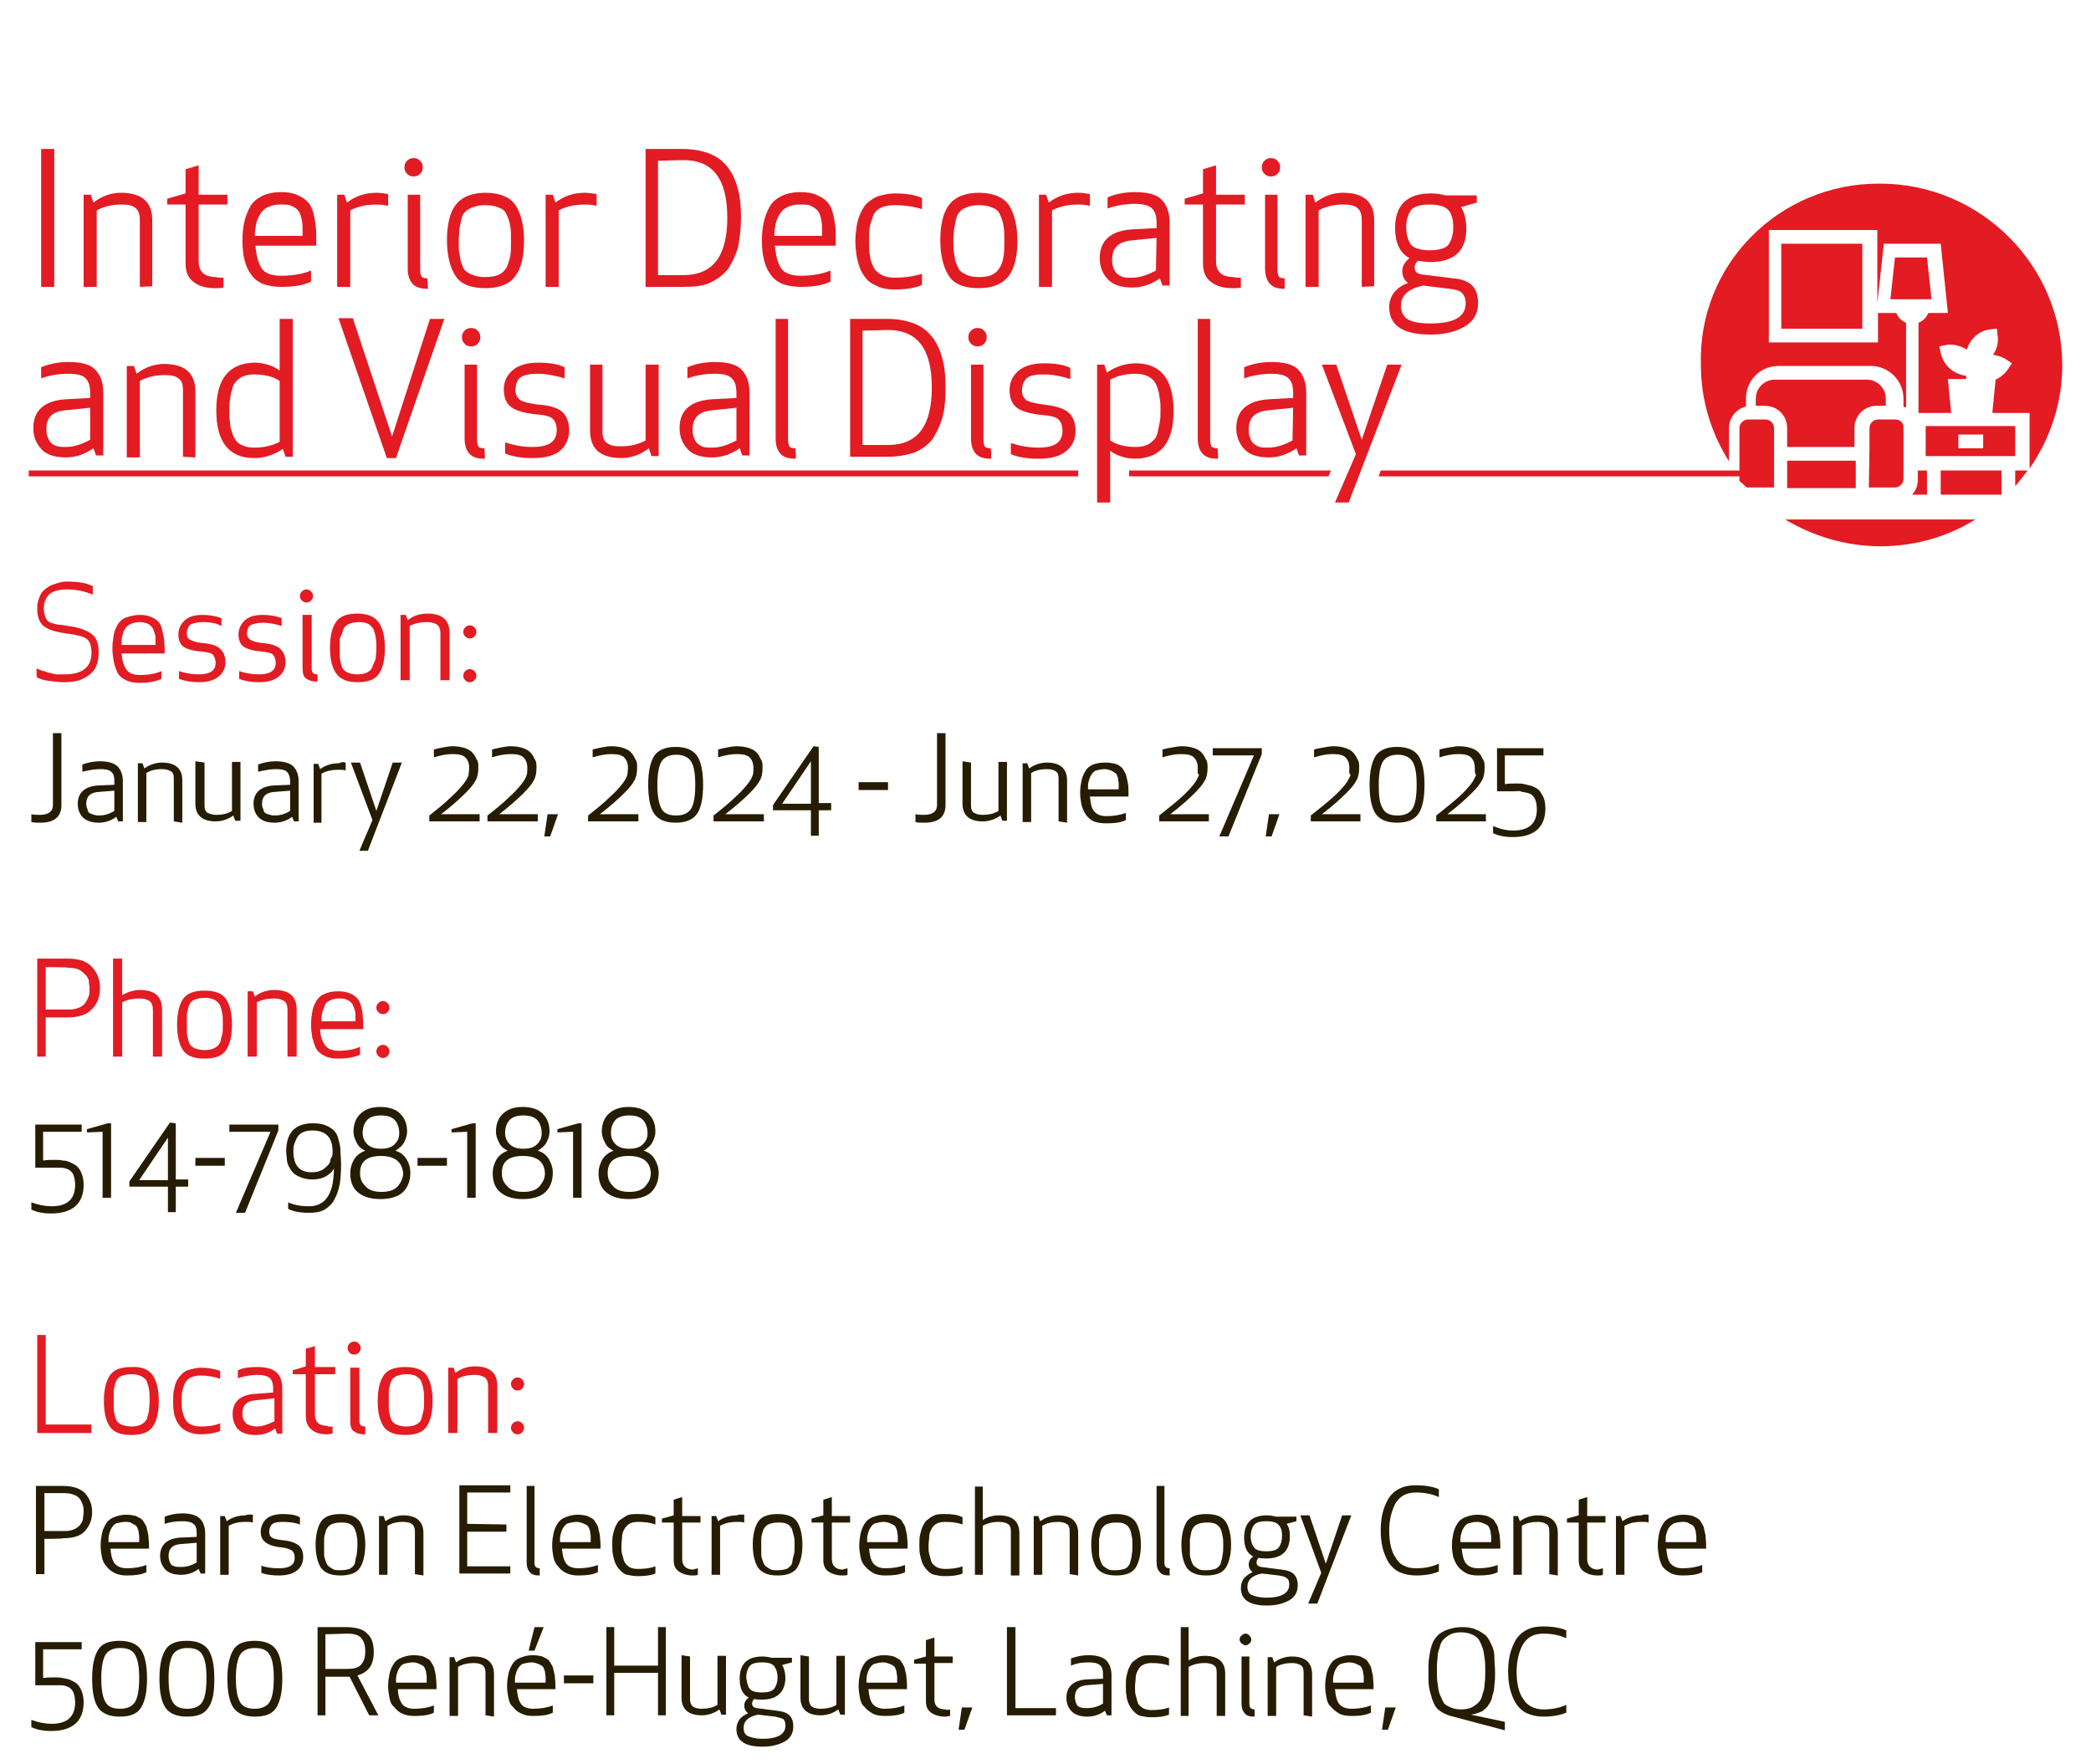 <svg xmlns="http://www.w3.org/2000/svg" xmlns:xlink="http://www.w3.org/1999/xlink" id="Layer_2_00000169556834393531293140000007222947983651128749_" x="0px" y="0px" viewBox="0 0 320 270" style="enable-background:new 0 0 320 270;" xml:space="preserve"><style type="text/css">	.st0{fill:#E31B23;}	.st1{fill:#261C02;}</style><g id="_06_Interior_Decorating_and_Visual_Display">	<g>		<path class="st0" d="M287.7,28.1c15.4,0,27.9,12.5,27.9,27.8c0,5.9-1.9,11.3-5,15.8v-8.5h-5.7l0.5-5.1c0.7-0.3,1.4-0.9,1.9-1.6   l0.6-0.9L307,55c-0.6-0.4-1.3-0.6-2-0.7c0.6-0.9,0.9-1.9,0.7-3l-0.1-1l-1,0.1c-1.8,0.2-3.1,1.5-3.6,3.1c-1-0.6-2.1-0.9-3.2-0.7   l-1,0.2l0.2,1c0.4,1.9,2,3.3,3.9,3.5V58h-2.8l0.5,5.2h-5V49.4c0.7-0.3,1.2-0.8,1.5-1.5h3L297,37.3h-8.7l-1,9.1V35.2h-16.6v17.2   h16.7v-4.5h2.8c0.3,0.7,0.8,1.2,1.5,1.5v13c-0.1-0.1-0.3-0.1-0.4-0.2V61c0-2.8-2.3-5-5-5h-14.1c-2.8,0-5,2.2-5,5v1.2   c-1.5,0.4-2.6,1.7-2.6,3.3v5.1c-2.7-4.3-4.3-9.3-4.3-14.7C259.8,40.5,272.3,28,287.7,28.1L287.7,28.1z"></path>		<path class="st0" d="M273.5,68.4v-2.9c0-1.9-1.5-3.4-3.4-3.4h-1.4V61c0-1.6,1.3-2.9,2.9-2.9h14.1c1.6,0,2.9,1.3,2.9,2.9v1.1h-1.4   c-1.9,0-3.4,1.5-3.4,3.4v2.9H273.5z"></path>		<rect x="273.5" y="70.5" class="st0" width="10.5" height="4.2"></rect>		<path class="st0" d="M266.2,73.6c0-0.1,0-0.1,0-0.2v-7.9c0-0.7,0.6-1.3,1.3-1.3h2.7c0.7,0,1.3,0.6,1.3,1.3v9.1h-4   c-0.1,0-0.2,0-0.3-0.1C266.9,74.2,266.5,73.9,266.2,73.6z"></path>		<path class="st0" d="M286.1,68.4v-2.9c0-0.7,0.6-1.3,1.3-1.3h2.7c0.6,0,1.1,0.4,1.2,1v7.7l0,0v0.4c0,0.7-0.6,1.3-1.3,1.3h-4   L286.1,68.4L286.1,68.4z"></path>		<path class="st0" d="M294.9,72v3.7h-2.3c0.6-0.6,0.9-1.4,0.9-2.3V72H294.9L294.9,72z"></path>		<rect x="297" y="72" class="st0" width="9.3" height="3.7"></rect>		<path class="st0" d="M308.4,72h1.9c-0.6,0.8-1.2,1.6-1.9,2.4V72z"></path>		<polygon class="st0" points="289.3,45.8 290,39.4 294.9,39.4 295.6,45.8   "></polygon>		<rect x="272.6" y="37.3" class="st0" width="12.4" height="13"></rect>		<path class="st0" d="M273.2,79.5h29.1c-4.2,2.6-9.2,4.1-14.5,4.1C282.4,83.6,277.4,82,273.2,79.5z"></path>		<path class="st0" d="M304.6,65.2h-9.9v4.6h13.7v-4.6H304.6L304.6,65.2z M303.5,68.6h-3.8v-2.1h3.8V68.6z"></path>	</g>	<g>		<path class="st0" d="M10.3,90.2c-1.4,0-2.3,0.3-2.8,0.8s-0.8,1.2-0.8,2.2c0,0.4,0.1,0.8,0.2,1.1C7,94.6,7.1,94.8,7.3,95   c0.2,0.2,0.4,0.3,0.8,0.4s0.7,0.2,1,0.2s0.7,0.1,1.3,0.2C12,96,13.2,96.4,14,97s1.1,1.5,1.1,2.9c0,0.6-0.1,1.1-0.2,1.6   c-0.2,0.5-0.4,1-0.8,1.4s-1,0.8-1.7,1.1s-1.7,0.4-2.7,0.4c-0.7,0-1.4-0.1-2.2-0.2s-1.5-0.3-1.9-0.6v-1.3c0.1,0,0.2,0.1,0.5,0.2   s0.4,0.2,0.6,0.2s0.3,0.1,0.6,0.2s0.5,0.1,0.8,0.2c0.3,0.1,0.5,0.1,0.8,0.1s0.7,0,1,0c2.7,0,4.1-1.1,4.1-3.3c0-1-0.2-1.7-0.7-2.1   s-1.4-0.6-2.7-0.8c-1.8-0.2-3.1-0.6-3.8-1.1s-1.1-1.4-1.1-2.7c0-0.4,0-0.8,0.1-1.1C5.9,91.8,6,91.4,6.2,91s0.5-0.7,0.9-1   s0.8-0.5,1.5-0.7S9.5,89,10.3,89c1.6,0,2.9,0.2,3.9,0.7V91C13,90.5,11.7,90.2,10.3,90.2z"></path>		<path class="st0" d="M17.4,101.2c-0.1-0.6-0.2-1.3-0.2-2s0.1-1.4,0.2-2s0.3-1.1,0.6-1.6c0.3-0.5,0.7-0.9,1.3-1.1s1.3-0.4,2.1-0.4   c0.7,0,1.2,0.1,1.7,0.3c0.5,0.2,0.8,0.4,1.1,0.7s0.5,0.7,0.6,1.2s0.2,0.9,0.3,1.4c0,0.4,0.1,1,0.1,1.7v0.6h-6.6   c0.1,1,0.3,1.8,0.7,2.4c0.4,0.6,1.1,0.9,2.1,0.9c1.3,0,2.4-0.2,3.3-0.6v1.2c-0.9,0.4-2,0.6-3.3,0.6c-0.8,0-1.5-0.1-2.1-0.4   s-1-0.6-1.3-1.1C17.7,102.3,17.5,101.8,17.4,101.2z M21.4,95.2c-0.6,0-1,0.1-1.4,0.3s-0.7,0.4-0.9,0.8c-0.2,0.3-0.3,0.7-0.4,1.1   s-0.1,0.8-0.1,1.3h5.2c0-0.4,0-0.8,0-1.1c0-0.3-0.1-0.6-0.2-0.9s-0.2-0.6-0.4-0.8c-0.2-0.2-0.4-0.4-0.7-0.5S21.8,95.2,21.4,95.2z"></path>		<path class="st0" d="M28.6,96.9c0,0.5,0.1,0.8,0.5,1s0.9,0.4,1.8,0.5c1.4,0.1,2.3,0.4,2.8,0.9s0.8,1.1,0.8,2s-0.3,1.6-1,2.2   s-1.7,0.9-3.1,0.9c-1.2,0-2.1-0.2-3-0.5v-1.2c0.9,0.3,1.9,0.5,3,0.5c1.8,0,2.6-0.6,2.6-1.8c0-0.5-0.2-0.9-0.4-1.2   c-0.3-0.3-0.9-0.4-1.8-0.5c-1.4-0.1-2.3-0.4-2.8-0.8s-0.7-1.1-0.7-1.8c0-0.8,0.3-1.5,0.9-2.1s1.5-0.9,2.8-0.9   c1.1,0,2.1,0.2,2.9,0.5v1.2C33,95.3,32,95.2,31,95.2c-0.9,0-1.5,0.2-1.9,0.4C28.8,95.9,28.6,96.4,28.6,96.9z"></path>		<path class="st0" d="M37.8,96.9c0,0.5,0.2,0.8,0.5,1s0.9,0.4,1.8,0.5c1.3,0.1,2.3,0.4,2.8,0.9s0.8,1.1,0.8,2s-0.3,1.6-1,2.2   s-1.7,0.9-3.1,0.9c-1.2,0-2.2-0.2-3-0.5v-1.2c0.9,0.3,1.9,0.5,3,0.5c1.8,0,2.6-0.6,2.6-1.8c0-0.5-0.2-0.9-0.4-1.2   c-0.3-0.3-0.9-0.4-1.8-0.5c-1.3-0.1-2.3-0.4-2.8-0.8s-0.7-1.1-0.7-1.8c0-0.8,0.3-1.5,0.9-2.1c0.6-0.6,1.5-0.9,2.8-0.9   c1.2,0,2.1,0.2,2.9,0.5v1.2c-0.9-0.3-1.9-0.5-2.9-0.5c-0.9,0-1.5,0.2-1.9,0.4C38,95.9,37.8,96.4,37.8,96.9z"></path>		<path class="st0" d="M46.2,91.9c-0.2-0.2-0.3-0.4-0.3-0.7s0.1-0.5,0.3-0.7s0.4-0.3,0.7-0.3s0.5,0.1,0.7,0.3s0.3,0.4,0.3,0.7   s-0.1,0.5-0.3,0.7s-0.4,0.3-0.7,0.3S46.4,92.1,46.2,91.9z M48.5,104.3c-0.8,0-1.3-0.2-1.7-0.5s-0.5-0.9-0.5-1.7v-8h1.4v8.2   c0,0.3,0.1,0.6,0.2,0.7s0.3,0.2,0.7,0.2v1.1H48.5z"></path>		<path class="st0" d="M58,95.3c0.6,0.9,0.9,2.2,0.9,3.9s-0.3,3-0.9,3.9s-1.7,1.3-3.3,1.3s-2.7-0.5-3.3-1.4s-0.9-2.2-0.9-3.9   s0.3-3,0.9-3.9c0.6-0.9,1.7-1.3,3.3-1.3S57.4,94.4,58,95.3z M57.5,100.8c0-0.4,0.1-0.9,0.1-1.6s0-1.2-0.1-1.6   c0-0.4-0.2-0.8-0.3-1.2c-0.2-0.4-0.5-0.7-0.8-0.9c-0.4-0.2-0.9-0.3-1.5-0.3c-0.5,0-1,0.1-1.3,0.2s-0.6,0.3-0.8,0.5   s-0.3,0.5-0.4,0.9S52,97.5,52,97.9c0,0.3,0,0.8,0,1.3s0,1,0,1.3s0.1,0.7,0.2,1.1s0.2,0.7,0.4,0.9s0.5,0.4,0.8,0.5s0.8,0.2,1.3,0.2   c0.6,0,1.1-0.1,1.5-0.3s0.7-0.5,0.8-0.9S57.4,101.2,57.5,100.8z"></path>		<path class="st0" d="M67.4,104.1v-7.2c0-0.6-0.2-1.1-0.5-1.3s-0.8-0.4-1.5-0.4c-1.1,0-2,0.2-2.7,0.6v8.3h-1.4v-10h0.8l0.3,0.8   c0.9-0.7,1.9-1,3-1c2.3,0,3.4,1,3.4,3v7.2H67.4L67.4,104.1z"></path>		<path class="st0" d="M71.2,97.4c-0.2-0.2-0.3-0.4-0.3-0.7s0.1-0.5,0.3-0.7s0.4-0.3,0.7-0.3s0.5,0.1,0.7,0.3s0.3,0.4,0.3,0.7   s-0.1,0.5-0.3,0.7s-0.4,0.3-0.7,0.3S71.4,97.6,71.2,97.4z M71.2,104.1c-0.2-0.2-0.3-0.4-0.3-0.7s0.1-0.5,0.3-0.7s0.4-0.3,0.7-0.3   s0.5,0.1,0.7,0.3s0.3,0.4,0.3,0.7s-0.1,0.5-0.3,0.7s-0.4,0.3-0.7,0.3S71.4,104.3,71.2,104.1z"></path>		<path class="st1" d="M4.8,125.8v-1.2c0.4,0.1,0.8,0.1,1.3,0.1c1.3,0,2-0.5,2-1.5v-11h1.3v11c0,1.8-1.1,2.7-3.2,2.7   C5.6,125.9,5.2,125.9,4.8,125.8L4.8,125.8z"></path>		<path class="st1" d="M17.5,119.6c0-0.7-0.1-1.2-0.5-1.5c-0.3-0.3-0.9-0.4-1.7-0.4c-0.9,0-1.8,0.2-2.7,0.4V117   c0.8-0.3,1.7-0.5,2.7-0.5c1.3,0,2.2,0.3,2.7,0.8s0.8,1.3,0.8,2.2v6.2h-0.7l-0.3-0.7c-0.8,0.6-1.7,0.9-2.7,0.9   c-1.1,0-1.9-0.3-2.4-0.8s-0.8-1.2-0.8-2.1c0-1.7,1.1-2.7,3.2-2.8l2.4-0.1L17.5,119.6L17.5,119.6z M17.5,121l-2.5,0.2   c-1.2,0.1-1.8,0.7-1.8,1.8c0,0.2,0,0.4,0.1,0.6s0.1,0.4,0.2,0.6c0.1,0.2,0.3,0.3,0.6,0.4s0.6,0.2,1,0.2c0.8,0,1.6-0.2,2.4-0.7V121   L17.5,121z"></path>		<path class="st1" d="M26.6,125.7v-6.5c0-0.6-0.1-1-0.5-1.2s-0.8-0.3-1.3-0.3c-1,0-1.8,0.2-2.4,0.6v7.5h-1.3v-9h0.7l0.3,0.8   c0.8-0.6,1.8-0.9,2.7-0.9c2,0,3.1,0.9,3.1,2.7v6.5L26.6,125.7L26.6,125.7z"></path>		<path class="st1" d="M31.3,116.7v6.5c0,0.6,0.1,1,0.5,1.2c0.4,0.2,0.8,0.3,1.3,0.3c1,0,1.8-0.2,2.4-0.6v-7.5h1.3v9H36l-0.3-0.8   c-0.8,0.6-1.8,0.9-2.7,0.9c-2,0-3.1-0.9-3.1-2.7v-6.5L31.3,116.7L31.3,116.7z"></path>		<path class="st1" d="M44.4,119.6c0-0.7-0.2-1.2-0.5-1.5s-0.9-0.4-1.7-0.4c-0.9,0-1.8,0.2-2.7,0.4V117c0.8-0.3,1.7-0.5,2.7-0.5   c1.3,0,2.2,0.3,2.7,0.8s0.8,1.3,0.8,2.2v6.2H45l-0.3-0.7c-0.8,0.6-1.7,0.9-2.7,0.9c-1.1,0-1.9-0.3-2.4-0.8s-0.8-1.2-0.8-2.1   c0-1.7,1.1-2.7,3.2-2.8l2.4-0.1V119.6L44.4,119.6z M44.4,121l-2.5,0.2c-1.2,0.1-1.8,0.7-1.8,1.8c0,0.2,0,0.4,0.1,0.6   s0.1,0.4,0.2,0.6c0.1,0.2,0.3,0.3,0.6,0.4s0.6,0.2,1,0.2c0.8,0,1.6-0.2,2.4-0.7V121L44.4,121z"></path>		<path class="st1" d="M52.9,116.7v1.2c-0.3-0.1-0.7-0.1-1.1-0.1c-1.1,0-1.9,0.2-2.6,0.6v7.5H48v-9h0.7l0.3,0.8   c0.8-0.6,1.8-0.9,2.9-0.9C52.2,116.6,52.6,116.6,52.9,116.7L52.9,116.7z"></path>		<path class="st1" d="M53.7,116.7h1.4l2.5,7.4l2.5-7.4h1.4l-5.2,13.5H55l2-4.7L53.7,116.7z"></path>		<path class="st1" d="M71.8,117.5c0-0.7-0.2-1.2-0.6-1.6s-1.1-0.5-2-0.5s-1.8,0.2-2.8,0.5v-1.2c0.3-0.1,0.8-0.2,1.3-0.3   c0.6-0.1,1.1-0.2,1.5-0.2c0.8,0,1.4,0.1,2,0.3c0.5,0.2,0.9,0.4,1.2,0.8c0.3,0.3,0.4,0.7,0.6,1s0.2,0.7,0.2,1.2   c0,0.7-0.1,1.4-0.4,1.9c-0.3,0.6-0.8,1.2-1.6,2s-2,1.9-3.7,3.2h5.9v1.1h-7.7v-0.9c1.4-1.1,2.5-2,3.3-2.8c0.9-0.8,1.5-1.5,1.9-2   s0.7-1,0.8-1.4C71.7,118.4,71.8,118,71.8,117.5L71.8,117.5z"></path>		<path class="st1" d="M80.7,117.5c0-0.7-0.2-1.2-0.6-1.6s-1.1-0.5-2-0.5s-1.8,0.2-2.8,0.5v-1.2c0.3-0.1,0.8-0.2,1.3-0.3   s1.1-0.2,1.5-0.2c0.8,0,1.4,0.1,2,0.3c0.5,0.2,0.9,0.4,1.2,0.8c0.3,0.3,0.4,0.7,0.6,1s0.2,0.7,0.2,1.2c0,0.7-0.1,1.4-0.4,1.9   c-0.3,0.6-0.8,1.2-1.6,2s-2,1.9-3.7,3.2h5.9v1.1h-7.7v-0.9c1.4-1.1,2.5-2,3.3-2.8c0.9-0.8,1.5-1.5,1.9-2s0.7-1,0.8-1.4   C80.7,118.4,80.7,118,80.7,117.5L80.7,117.5z"></path>		<path class="st1" d="M83.8,124.6h1.6l-1.2,3.4h-0.9L83.8,124.6z"></path>		<path class="st1" d="M96.1,117.5c0-0.7-0.2-1.2-0.6-1.6s-1.1-0.5-2-0.5s-1.8,0.2-2.8,0.5v-1.2c0.3-0.1,0.8-0.2,1.3-0.3   s1.1-0.2,1.5-0.2c0.8,0,1.4,0.1,2,0.3c0.5,0.2,0.9,0.4,1.2,0.8c0.3,0.3,0.4,0.7,0.6,1s0.2,0.7,0.2,1.2c0,0.7-0.1,1.4-0.4,1.9   c-0.3,0.6-0.8,1.2-1.6,2s-2,1.9-3.7,3.2h5.9v1.1H90v-0.9c1.4-1.1,2.5-2,3.3-2.8c0.9-0.8,1.5-1.5,1.9-2s0.7-1,0.8-1.4   C96,118.4,96.1,118,96.1,117.5L96.1,117.5z"></path>		<path class="st1" d="M106.7,124.5c-0.6,0.9-1.7,1.4-3.3,1.4s-2.7-0.5-3.3-1.4c-0.6-0.9-0.9-2.4-0.9-4.4s0.3-3.4,0.9-4.4   c0.6-0.9,1.7-1.4,3.3-1.4s2.7,0.5,3.3,1.4c0.6,0.9,0.9,2.4,0.9,4.4S107.3,123.6,106.7,124.5z M101.2,123.7   c0.4,0.8,1.2,1.1,2.3,1.1s1.9-0.4,2.3-1.1s0.6-1.9,0.6-3.6s-0.2-2.8-0.6-3.5s-1.2-1.1-2.3-1.1s-1.9,0.4-2.3,1.1s-0.6,1.9-0.6,3.5   S100.8,122.9,101.2,123.7z"></path>		<path class="st1" d="M115.3,117.5c0-0.7-0.2-1.2-0.6-1.6s-1.1-0.5-2-0.5s-1.8,0.2-2.8,0.5v-1.2c0.3-0.1,0.8-0.2,1.3-0.3   s1.1-0.2,1.5-0.2c0.8,0,1.4,0.1,2,0.3c0.5,0.2,0.9,0.4,1.2,0.8c0.3,0.3,0.4,0.7,0.6,1s0.2,0.7,0.2,1.2c0,0.7-0.1,1.4-0.4,1.9   c-0.3,0.6-0.8,1.2-1.6,2s-2,1.9-3.7,3.2h5.9v1.1h-7.7v-0.9c1.4-1.1,2.5-2,3.3-2.8c0.9-0.8,1.5-1.5,1.9-2s0.7-1,0.8-1.4   C115.3,118.4,115.3,118,115.3,117.5L115.3,117.5z"></path>		<path class="st1" d="M125.3,114.3v8.6h1.9v1.1h-1.9v3.9h-1.2V124h-5.8v-0.8l6.2-9L125.3,114.3L125.3,114.3z M119.7,123h4.4v-6.5   L119.7,123L119.7,123z"></path>		<path class="st1" d="M135.9,119.7v1.2h-4.5v-1.2H135.9z"></path>		<path class="st1" d="M140.1,125.8v-1.2c0.4,0.1,0.8,0.1,1.3,0.1c1.3,0,2-0.5,2-1.5v-11h1.3v11c0,1.8-1.1,2.7-3.2,2.7   C140.9,125.9,140.4,125.9,140.1,125.8L140.1,125.8z"></path>		<path class="st1" d="M148.6,116.7v6.5c0,0.6,0.1,1,0.5,1.2c0.3,0.2,0.8,0.3,1.3,0.3c0.9,0,1.8-0.2,2.4-0.6v-7.5h1.3v9h-0.7   l-0.3-0.8c-0.8,0.6-1.8,0.9-2.7,0.9c-2,0-3.1-0.9-3.1-2.7v-6.5L148.6,116.7L148.6,116.7z"></path>		<path class="st1" d="M162,125.7v-6.5c0-0.6-0.1-1-0.5-1.2c-0.3-0.2-0.8-0.3-1.3-0.3c-0.9,0-1.8,0.2-2.4,0.6v7.5h-1.3v-9h0.7   l0.3,0.8c0.8-0.6,1.8-0.9,2.7-0.9c2,0,3.1,0.9,3.1,2.7v6.5L162,125.7L162,125.7z"></path>		<path class="st1" d="M165.5,123.1c-0.1-0.5-0.2-1.1-0.2-1.8s0.1-1.3,0.2-1.8s0.3-1,0.6-1.5s0.7-0.8,1.2-1s1.1-0.3,1.9-0.3   c0.6,0,1.1,0.1,1.5,0.2s0.8,0.4,1,0.6s0.4,0.6,0.6,1c0.1,0.4,0.2,0.8,0.3,1.3s0.1,0.9,0.1,1.5v0.6h-5.9c0.1,0.9,0.2,1.7,0.6,2.2   c0.4,0.5,1,0.8,1.9,0.8c1.2,0,2.2-0.2,3-0.5v1.1c-0.8,0.4-1.8,0.5-3,0.5c-0.7,0-1.4-0.1-1.9-0.3c-0.5-0.2-0.9-0.6-1.2-1   S165.6,123.6,165.5,123.1L165.5,123.1z M169.1,117.7c-0.5,0-0.9,0.1-1.3,0.2s-0.6,0.4-0.8,0.7s-0.3,0.6-0.4,1   c-0.1,0.3-0.1,0.7-0.1,1.2h4.7c0-0.4,0-0.7,0-0.9c0-0.2-0.1-0.5-0.1-0.8c-0.1-0.3-0.2-0.6-0.3-0.7s-0.4-0.3-0.6-0.4   S169.5,117.7,169.1,117.7z"></path>		<path class="st1" d="M183.3,117.5c0-0.7-0.2-1.2-0.6-1.6s-1.1-0.5-2-0.5s-1.8,0.2-2.8,0.5v-1.2c0.3-0.1,0.8-0.2,1.4-0.3   c0.6-0.1,1.1-0.2,1.5-0.2c0.8,0,1.4,0.1,2,0.3c0.5,0.2,0.9,0.4,1.2,0.8c0.3,0.3,0.4,0.7,0.6,1s0.2,0.7,0.2,1.2   c0,0.7-0.1,1.4-0.4,1.9c-0.3,0.6-0.8,1.2-1.6,2s-2,1.9-3.7,3.2h5.9v1.1h-7.6v-0.9c1.4-1.1,2.5-2,3.4-2.8s1.5-1.5,1.9-2   s0.6-1,0.8-1.4C183.2,118.4,183.3,118,183.3,117.5L183.3,117.5z"></path>		<path class="st1" d="M188,128h-1.4l5.3-12.4h-6.3v-1.1h7.5v0.9L188,128z"></path>		<path class="st1" d="M194.2,124.6h1.6l-1.2,3.4h-0.9L194.2,124.6z"></path>		<path class="st1" d="M206.5,117.5c0-0.7-0.2-1.2-0.6-1.6s-1.1-0.5-2-0.5s-1.8,0.2-2.8,0.5v-1.2c0.3-0.1,0.8-0.2,1.4-0.3   c0.6-0.1,1.1-0.2,1.5-0.2c0.8,0,1.4,0.1,2,0.3c0.5,0.2,0.9,0.4,1.2,0.8c0.3,0.3,0.4,0.7,0.6,1s0.2,0.7,0.2,1.2   c0,0.7-0.1,1.4-0.4,1.9c-0.3,0.6-0.8,1.2-1.6,2s-2,1.9-3.7,3.2h5.9v1.1h-7.6v-0.9c1.4-1.1,2.5-2,3.4-2.8s1.5-1.5,1.9-2   s0.6-1,0.8-1.4C206.4,118.4,206.5,118,206.5,117.5L206.5,117.5z"></path>		<path class="st1" d="M217.1,124.5c-0.6,0.9-1.7,1.4-3.3,1.4s-2.7-0.5-3.3-1.4s-0.9-2.4-0.9-4.4s0.3-3.4,0.9-4.4   c0.6-0.9,1.7-1.4,3.3-1.4s2.7,0.5,3.3,1.4s0.9,2.4,0.9,4.4S217.7,123.6,217.1,124.5z M211.6,123.7c0.4,0.8,1.2,1.1,2.3,1.1   s1.9-0.4,2.3-1.1s0.6-1.9,0.6-3.6s-0.2-2.8-0.6-3.5s-1.2-1.1-2.3-1.1s-1.9,0.4-2.3,1.1s-0.6,1.9-0.6,3.5S211.1,122.9,211.6,123.7z   "></path>		<path class="st1" d="M225.7,117.5c0-0.7-0.2-1.2-0.6-1.6s-1.1-0.5-2-0.5s-1.8,0.2-2.8,0.5v-1.2c0.3-0.1,0.8-0.2,1.4-0.3   c0.6-0.1,1.1-0.2,1.5-0.2c0.8,0,1.4,0.1,2,0.3c0.5,0.2,0.9,0.4,1.2,0.8c0.3,0.3,0.4,0.7,0.6,1s0.2,0.7,0.2,1.2   c0,0.7-0.1,1.4-0.4,1.9c-0.3,0.6-0.8,1.2-1.6,2s-2,1.9-3.7,3.2h5.9v1.1h-7.6v-0.9c1.4-1.1,2.5-2,3.4-2.8s1.5-1.5,1.9-2   s0.6-1,0.8-1.4C225.7,118.4,225.7,118,225.7,117.5L225.7,117.5z"></path>		<path class="st1" d="M231.6,127.1c2.4,0,3.6-1.1,3.6-3.3c0-0.5-0.1-1-0.2-1.3s-0.3-0.6-0.5-0.8c-0.2-0.2-0.5-0.3-0.9-0.4   s-0.7-0.1-0.9-0.2s-0.6,0-1.1,0h-2.5v-6.6h7.1v1.1h-5.9v4.4c0.6-0.1,1.2-0.1,1.7-0.1s0.9,0,1.3,0.1s0.8,0.2,1.2,0.3   c0.4,0.2,0.8,0.4,1,0.6s0.5,0.7,0.7,1.1s0.3,1.1,0.3,1.7c0,2.9-1.7,4.4-5,4.4c-1.2,0-2.2-0.2-3-0.6v-1.1   C229.6,126.9,230.6,127.1,231.6,127.1L231.6,127.1z"></path>		<path class="st0" d="M7,155.7v6H5.7v-15h4.6c1.8,0,3,0.4,3.8,1.3s1.2,1.9,1.2,3.2s-0.4,2.4-1.2,3.2c-0.8,0.9-2.1,1.3-3.8,1.3H7   L7,155.7z M7,148v6.5h3.4c0.7,0,1.2-0.1,1.7-0.3s0.8-0.5,1-0.8s0.4-0.7,0.5-1s0.1-0.7,0.1-1.1s-0.1-0.8-0.1-1.1s-0.2-0.7-0.5-1   s-0.6-0.6-1-0.8s-1-0.3-1.7-0.3C10.4,148,7,148,7,148z"></path>		<path class="st0" d="M23.4,154.5c0-0.6-0.2-1.1-0.5-1.3s-0.8-0.4-1.5-0.4c-1.1,0-2,0.2-2.7,0.6v8.3h-1.4v-15h1.4v5.6   c0.8-0.5,1.8-0.8,2.7-0.8c2.3,0,3.4,1,3.4,3v7.2h-1.4V154.5L23.4,154.5z"></path>		<path class="st0" d="M34.6,152.9c0.6,0.9,0.9,2.2,0.9,3.9s-0.3,3-0.9,3.9c-0.6,0.9-1.7,1.3-3.3,1.3s-2.7-0.4-3.3-1.3   c-0.6-0.9-0.9-2.2-0.9-3.9s0.3-3,0.9-3.9s1.7-1.3,3.3-1.3S34,152,34.6,152.9z M34,158.3c0.1-0.4,0.1-0.9,0.1-1.6s0-1.2-0.1-1.6   c0-0.4-0.2-0.8-0.3-1.2c-0.2-0.4-0.5-0.7-0.9-0.9s-0.9-0.3-1.5-0.3c-0.5,0-1,0.1-1.3,0.2c-0.4,0.1-0.6,0.3-0.8,0.5   c-0.2,0.2-0.3,0.5-0.4,0.9s-0.2,0.7-0.2,1.1c0,0.3,0,0.8,0,1.3s0,1,0,1.3s0.1,0.7,0.2,1.1s0.2,0.7,0.4,0.9   c0.2,0.2,0.5,0.4,0.8,0.5c0.4,0.1,0.8,0.2,1.3,0.2c0.6,0,1.1-0.1,1.5-0.3s0.7-0.5,0.9-0.9C33.8,159.1,33.9,158.7,34,158.3z"></path>		<path class="st0" d="M44,161.7v-7.2c0-0.6-0.2-1.1-0.5-1.3s-0.8-0.4-1.5-0.4c-1,0-2,0.2-2.7,0.6v8.3h-1.4v-10h0.8l0.3,0.8   c0.9-0.7,1.9-1,3-1c2.3,0,3.4,1,3.4,3v7.2L44,161.7L44,161.7z"></path>		<path class="st0" d="M47.8,158.8c-0.1-0.6-0.2-1.3-0.2-2s0.1-1.5,0.2-2c0.1-0.6,0.3-1.1,0.6-1.6s0.7-0.9,1.3-1.1   c0.6-0.3,1.3-0.4,2.1-0.4c0.7,0,1.2,0.1,1.7,0.3s0.8,0.4,1.1,0.7s0.5,0.7,0.6,1.1c0.2,0.5,0.2,0.9,0.3,1.4c0,0.4,0.1,1,0.1,1.7   v0.6H49c0,1,0.3,1.8,0.7,2.4c0.4,0.6,1.1,0.9,2.1,0.9c1.3,0,2.4-0.2,3.3-0.6v1.2c-0.9,0.4-2,0.6-3.3,0.6c-0.8,0-1.5-0.1-2.1-0.4   c-0.6-0.3-1-0.6-1.3-1.1S48,159.4,47.8,158.8z M51.9,152.8c-0.6,0-1,0.1-1.4,0.3s-0.7,0.4-0.8,0.8s-0.3,0.7-0.4,1.1   c-0.1,0.4-0.1,0.8-0.1,1.3h5.2c0-0.4,0-0.8,0-1.1s-0.1-0.6-0.2-0.9s-0.2-0.6-0.4-0.8s-0.4-0.4-0.7-0.5   C52.7,152.8,52.3,152.8,51.9,152.8z"></path>		<path class="st0" d="M57.9,154.9c-0.2-0.2-0.3-0.4-0.3-0.7s0.1-0.5,0.3-0.7s0.4-0.3,0.7-0.3s0.5,0.1,0.7,0.3s0.3,0.4,0.3,0.7   s-0.1,0.5-0.3,0.7s-0.4,0.3-0.7,0.3S58.1,155.1,57.9,154.9z M57.9,161.6c-0.2-0.2-0.3-0.4-0.3-0.7s0.1-0.5,0.3-0.7   s0.4-0.3,0.7-0.3s0.5,0.1,0.7,0.3s0.3,0.4,0.3,0.7s-0.1,0.5-0.3,0.7s-0.4,0.3-0.7,0.3S58.1,161.8,57.9,161.6z"></path>		<path class="st1" d="M7.9,184.6c2.4,0,3.6-1.1,3.6-3.3c0-0.5-0.1-1-0.2-1.3c-0.1-0.4-0.3-0.6-0.5-0.8s-0.5-0.3-0.8-0.4   s-0.7-0.1-0.9-0.1s-0.6,0-1.1,0H5.4v-6.6h7.1v1.1H6.6v4.4c0.6-0.1,1.2-0.1,1.7-0.1s0.9,0,1.3,0.1c0.4,0,0.8,0.1,1.2,0.3   s0.8,0.4,1,0.6c0.3,0.3,0.5,0.6,0.7,1.1s0.3,1.1,0.3,1.7c0,2.9-1.7,4.4-5,4.4c-1.2,0-2.2-0.2-3-0.6V184   C5.9,184.4,6.9,184.6,7.9,184.6L7.9,184.6z"></path>		<path class="st1" d="M16.5,171.9H17v11.4h-1.3v-10.1l-2.4,0.1v-0.5L16.5,171.9L16.5,171.9z"></path>		<path class="st1" d="M26.9,171.9v8.6h1.9v1.1h-1.9v3.9h-1.2v-3.9h-5.9v-0.8l6.2-9L26.9,171.9L26.9,171.9z M21.3,180.6h4.4v-6.5   L21.3,180.6L21.3,180.6z"></path>		<path class="st1" d="M34.4,177.2v1.2h-4.5v-1.2H34.4z"></path>		<path class="st1" d="M37.5,185.6h-1.4l5.3-12.4h-6.3v-1.1h7.5v0.9L37.5,185.6z"></path>		<path class="st1" d="M47.3,184.6c2.5,0,3.8-1.9,3.8-5.8c-0.2,0.5-0.7,0.9-1.2,1.2s-1.2,0.5-2,0.5c-0.7,0-1.3-0.1-1.8-0.3   s-0.9-0.4-1.2-0.7s-0.5-0.6-0.7-1s-0.3-0.8-0.3-1.1s-0.1-0.7-0.1-1.2c0-2.9,1.4-4.3,4.1-4.3c0.8,0,1.4,0.1,1.9,0.3s1,0.5,1.3,0.8   s0.6,0.8,0.7,1.4c0.2,0.6,0.3,1.2,0.3,1.7c0,0.6,0.1,1.3,0.1,2.1c0,1.2-0.1,2.2-0.2,3c-0.2,0.9-0.4,1.6-0.8,2.3   c-0.3,0.7-0.9,1.2-1.5,1.6c-0.7,0.4-1.5,0.5-2.4,0.5c-1.4,0-2.4-0.2-3.2-0.6v-1C45,184.4,46,184.6,47.3,184.6L47.3,184.6z    M50.9,176.2c0-2.1-1-3.2-3.1-3.2c-0.6,0-1.1,0.1-1.5,0.3s-0.7,0.5-0.9,0.9s-0.3,0.7-0.4,1c-0.1,0.3-0.1,0.7-0.1,1   c0,2.1,0.9,3.2,2.8,3.2c0.6,0,1.1-0.1,1.5-0.3s0.7-0.5,1-0.8s0.4-0.7,0.4-1C50.9,177,50.9,176.6,50.9,176.2L50.9,176.2z"></path>		<path class="st1" d="M61.7,182.4c-0.7,0.7-1.9,1.1-3.5,1.1s-2.7-0.4-3.5-1.1s-1.1-1.7-1.1-2.9c0-0.7,0.2-1.4,0.6-2.1   c0.4-0.6,0.9-1,1.7-1.3c-0.6-0.3-1-0.6-1.3-1.2s-0.5-1.1-0.5-1.7c0-1.1,0.3-2,1-2.7s1.7-1.1,3.1-1.1s2.5,0.4,3.1,1.1   c0.7,0.7,1,1.6,1,2.7c0,0.6-0.2,1.1-0.5,1.7c-0.3,0.5-0.8,0.9-1.3,1.2c0.7,0.2,1.3,0.6,1.7,1.3c0.4,0.6,0.6,1.3,0.6,2.1   C62.8,180.7,62.4,181.7,61.7,182.4z M58.3,176.9c-2.2,0-3.2,0.9-3.2,2.6c0,0.8,0.2,1.4,0.8,2c0.5,0.6,1.3,0.9,2.5,0.9   s2-0.3,2.5-0.9c0.5-0.6,0.8-1.2,0.8-2C61.5,177.8,60.4,176.9,58.3,176.9L58.3,176.9z M56.2,175.1c0.5,0.5,1.2,0.7,2.1,0.7   s1.6-0.2,2.1-0.7s0.7-1,0.7-1.7s-0.2-1.4-0.6-1.9c-0.4-0.5-1.1-0.8-2.2-0.8s-1.8,0.3-2.2,0.8s-0.6,1.1-0.6,1.9   C55.5,174,55.7,174.6,56.2,175.1z"></path>		<path class="st1" d="M68.4,177.2v1.2h-4.5v-1.2H68.4z"></path>		<path class="st1" d="M72.3,171.9h0.5v11.4h-1.3v-10.1l-2.4,0.1v-0.5L72.3,171.9L72.3,171.9z"></path>		<path class="st1" d="M83.5,182.4c-0.7,0.7-1.9,1.1-3.5,1.1s-2.7-0.4-3.5-1.1s-1.1-1.7-1.1-2.9c0-0.7,0.2-1.4,0.6-2.1   c0.4-0.6,0.9-1,1.7-1.3c-0.6-0.3-1-0.6-1.3-1.2s-0.5-1.1-0.5-1.7c0-1.1,0.3-2,1-2.7s1.7-1.1,3.1-1.1s2.5,0.4,3.1,1.1   c0.7,0.7,1,1.6,1,2.7c0,0.6-0.2,1.1-0.5,1.7c-0.3,0.5-0.8,0.9-1.3,1.2c0.7,0.2,1.3,0.6,1.7,1.3s0.6,1.3,0.6,2.1   C84.6,180.7,84.2,181.7,83.5,182.4L83.5,182.4z M80,176.9c-2.2,0-3.2,0.9-3.2,2.6c0,0.8,0.2,1.4,0.8,2c0.5,0.6,1.3,0.9,2.5,0.9   s2-0.3,2.5-0.9c0.5-0.6,0.8-1.2,0.8-2C83.3,177.8,82.2,176.9,80,176.9L80,176.9z M78,175.1c0.5,0.5,1.2,0.7,2.1,0.7   s1.6-0.2,2.1-0.7s0.7-1,0.7-1.7s-0.2-1.4-0.6-1.9s-1.1-0.8-2.2-0.8s-1.8,0.3-2.2,0.8c-0.4,0.5-0.6,1.1-0.6,1.9   C77.3,174,77.5,174.6,78,175.1L78,175.1z"></path>		<path class="st1" d="M88.5,171.9H89v11.4h-1.3v-10.1l-2.4,0.1v-0.5L88.5,171.9L88.5,171.9z"></path>		<path class="st1" d="M99.7,182.4c-0.7,0.7-1.9,1.1-3.5,1.1s-2.7-0.4-3.5-1.1s-1.1-1.7-1.1-2.9c0-0.7,0.2-1.4,0.6-2.1   c0.4-0.6,0.9-1,1.7-1.3c-0.6-0.3-1-0.6-1.3-1.2s-0.5-1.1-0.5-1.7c0-1.1,0.3-2,1-2.7s1.7-1.1,3.1-1.1s2.5,0.4,3.1,1.1   c0.7,0.7,1,1.6,1,2.7c0,0.6-0.2,1.1-0.5,1.7c-0.3,0.5-0.8,0.9-1.3,1.2c0.7,0.2,1.3,0.6,1.7,1.3s0.6,1.3,0.6,2.1   C100.8,180.7,100.4,181.7,99.7,182.4L99.7,182.4z M96.2,176.9c-2.2,0-3.2,0.9-3.2,2.6c0,0.8,0.2,1.4,0.8,2   c0.5,0.6,1.3,0.9,2.5,0.9s2-0.3,2.5-0.9c0.5-0.6,0.8-1.2,0.8-2C99.5,177.8,98.4,176.9,96.2,176.9L96.2,176.9z M94.2,175.1   c0.5,0.5,1.2,0.7,2.1,0.7s1.6-0.2,2.1-0.7s0.7-1,0.7-1.7s-0.2-1.4-0.6-1.9s-1.1-0.8-2.2-0.8s-1.8,0.3-2.2,0.8   c-0.4,0.5-0.6,1.1-0.6,1.9C93.5,174,93.7,174.6,94.2,175.1L94.2,175.1z"></path>		<path class="st0" d="M7,204.3V218h7v1.3H5.7v-15H7L7,204.3z"></path>		<path class="st0" d="M23.4,210.5c0.6,0.9,0.9,2.2,0.9,3.9s-0.3,3-0.9,3.9s-1.7,1.3-3.3,1.3c-1.6,0-2.7-0.4-3.3-1.3   c-0.6-0.9-0.9-2.2-0.9-3.9s0.3-3,0.9-3.9s1.7-1.3,3.3-1.3C21.7,209.1,22.8,209.6,23.4,210.5z M22.8,215.9c0-0.4,0.1-0.9,0.1-1.6   s0-1.2-0.1-1.6c0-0.4-0.2-0.8-0.3-1.2s-0.5-0.7-0.9-0.9s-0.9-0.3-1.5-0.3c-0.5,0-1,0.1-1.3,0.2c-0.4,0.1-0.6,0.3-0.8,0.5   c-0.2,0.2-0.3,0.5-0.4,0.9s-0.2,0.7-0.2,1.1c0,0.3,0,0.8,0,1.3s0,1,0,1.3s0.1,0.7,0.2,1.1c0.1,0.4,0.2,0.7,0.4,0.9   c0.2,0.2,0.5,0.4,0.8,0.5c0.4,0.1,0.8,0.2,1.3,0.2c0.6,0,1.1-0.1,1.5-0.3s0.7-0.5,0.9-0.9C22.6,216.7,22.7,216.3,22.8,215.9z"></path>		<path class="st0" d="M26.6,216c-0.1-0.5-0.1-1-0.1-1.6s0-1.2,0.1-1.6s0.2-1,0.4-1.4c0.2-0.4,0.5-0.8,0.8-1.1s0.7-0.6,1.2-0.7   s1.1-0.3,1.7-0.3c1.2,0,2.2,0.2,3,0.5v1.2c-0.9-0.3-1.9-0.5-3-0.5c-0.6,0-1.1,0.1-1.5,0.3s-0.7,0.5-0.9,0.9s-0.3,0.8-0.4,1.2   s-0.1,0.9-0.1,1.5s0,1.1,0.1,1.5s0.2,0.8,0.4,1.2s0.5,0.7,0.9,0.9s0.9,0.3,1.5,0.3c1.1,0,2.1-0.1,3-0.5v1.2   c-0.8,0.3-1.8,0.5-3,0.5c-0.6,0-1.2-0.1-1.7-0.3s-0.9-0.4-1.2-0.7s-0.6-0.7-0.8-1.1C26.8,216.9,26.6,216.5,26.6,216z"></path>		<path class="st0" d="M41.8,212.5c0-0.8-0.2-1.3-0.5-1.6s-1-0.5-1.9-0.5c-1,0-2,0.2-3,0.5v-1.2c0.8-0.4,1.8-0.5,3-0.5   c1.4,0,2.4,0.3,3,0.9s0.8,1.4,0.8,2.5v6.8h-0.8l-0.3-0.8c-0.9,0.7-1.9,1-3,1c-1.2,0-2.1-0.3-2.7-0.9c-0.5-0.6-0.8-1.4-0.8-2.3   c0-1.9,1.2-3,3.6-3.1l2.6-0.2L41.8,212.5L41.8,212.5z M41.8,214l-2.7,0.3c-1.4,0.1-2,0.8-2,2c0,0.3,0,0.5,0.1,0.7   c0,0.2,0.1,0.4,0.3,0.6c0.1,0.2,0.3,0.4,0.7,0.5c0.3,0.1,0.7,0.2,1.1,0.2c0.8,0,1.7-0.3,2.7-0.8V214H41.8z"></path>		<path class="st0" d="M50.9,218.3v1.1c-0.2,0-0.5,0.1-0.9,0.1c-0.9,0-1.7-0.2-2.3-0.7s-0.9-1.1-0.9-2.1v-6.4h-2v-0.6l2-0.6v-2.7   l1.4-0.4v3.2h3.1v1.1h-3.1v6.2c0,1.1,0.6,1.7,1.9,1.7C50.3,218.4,50.6,218.3,50.9,218.3L50.9,218.3z"></path>		<path class="st0" d="M53.5,207c-0.2-0.2-0.3-0.4-0.3-0.7s0.1-0.5,0.3-0.7s0.4-0.3,0.7-0.3s0.5,0.1,0.7,0.3s0.3,0.4,0.3,0.7   s-0.1,0.5-0.3,0.7s-0.4,0.3-0.7,0.3S53.7,207.2,53.5,207z M55.8,219.5c-0.8,0-1.3-0.2-1.7-0.5s-0.5-0.9-0.5-1.7v-8H55v8.1   c0,0.4,0.1,0.6,0.2,0.7s0.3,0.2,0.7,0.2v1.2H55.8z"></path>		<path class="st0" d="M65.3,210.5c0.6,0.9,0.9,2.2,0.9,3.9s-0.3,3-0.9,3.9s-1.7,1.3-3.3,1.3s-2.7-0.4-3.3-1.3   c-0.6-0.9-0.9-2.2-0.9-3.9s0.3-3,0.9-3.9c0.6-0.9,1.7-1.3,3.3-1.3S64.7,209.6,65.3,210.5z M64.8,215.9c0.1-0.4,0.1-0.9,0.1-1.6   s0-1.2-0.1-1.6c0-0.4-0.2-0.8-0.3-1.2s-0.5-0.7-0.8-0.9s-0.9-0.3-1.5-0.3c-0.5,0-1,0.1-1.3,0.2c-0.3,0.1-0.6,0.3-0.8,0.5   s-0.3,0.5-0.4,0.9s-0.2,0.7-0.2,1.1c0,0.3,0,0.8,0,1.3s0,1,0,1.3s0.1,0.7,0.2,1.1s0.2,0.7,0.4,0.9s0.5,0.4,0.8,0.5   s0.8,0.2,1.3,0.2c0.6,0,1.1-0.1,1.5-0.3c0.4-0.2,0.7-0.5,0.8-0.9S64.7,216.3,64.8,215.9z"></path>		<path class="st0" d="M74.7,219.3v-7.2c0-0.6-0.2-1.1-0.5-1.3s-0.8-0.4-1.5-0.4c-1.1,0-1.9,0.2-2.7,0.6v8.3h-1.4v-10h0.8l0.3,0.8   c0.9-0.7,1.9-1,3-1c2.3,0,3.4,1,3.4,3v7.2L74.7,219.3L74.7,219.3z"></path>		<path class="st0" d="M78.5,212.5c-0.2-0.2-0.3-0.4-0.3-0.7s0.1-0.5,0.3-0.7s0.4-0.3,0.7-0.3s0.5,0.1,0.7,0.3s0.3,0.4,0.3,0.7   s-0.1,0.5-0.3,0.7s-0.4,0.3-0.7,0.3S78.7,212.7,78.5,212.5z M78.5,219.2c-0.2-0.2-0.3-0.4-0.3-0.7s0.1-0.5,0.3-0.7   s0.4-0.3,0.7-0.3s0.5,0.1,0.7,0.3s0.3,0.4,0.3,0.7s-0.1,0.5-0.3,0.7s-0.4,0.3-0.7,0.3S78.7,219.4,78.5,219.2z"></path>		<path class="st1" d="M6.8,235.5v5.4H5.5v-13.5h4.1c1.6,0,2.7,0.4,3.4,1.1c0.7,0.8,1.1,1.7,1.1,2.9s-0.4,2.1-1.1,2.9   s-1.9,1.1-3.4,1.1C9.7,235.5,6.8,235.5,6.8,235.5z M6.8,228.5v5.8h3.1c0.6,0,1.1-0.1,1.5-0.3s0.7-0.4,0.9-0.7s0.4-0.6,0.4-0.9   s0.1-0.6,0.1-1s0-0.7-0.1-1s-0.2-0.6-0.4-0.9c-0.2-0.3-0.5-0.6-0.9-0.7c-0.4-0.2-0.9-0.3-1.5-0.3L6.8,228.5L6.8,228.5z"></path>		<path class="st1" d="M15.6,238.3c-0.1-0.5-0.2-1.1-0.2-1.8s0.1-1.3,0.2-1.8s0.3-1,0.6-1.5c0.3-0.5,0.7-0.8,1.2-1s1.1-0.4,1.9-0.4   c0.6,0,1.1,0.1,1.5,0.2c0.4,0.2,0.8,0.4,1,0.6c0.2,0.3,0.4,0.6,0.6,1c0.1,0.4,0.2,0.9,0.3,1.3c0,0.4,0.1,0.9,0.1,1.5v0.6h-5.9   c0.1,0.9,0.2,1.6,0.6,2.2c0.4,0.5,1,0.8,1.9,0.8c1.2,0,2.2-0.2,3-0.5v1.1c-0.8,0.4-1.8,0.5-3,0.5c-0.7,0-1.3-0.1-1.9-0.4   s-0.9-0.6-1.2-1C15.9,239.3,15.7,238.8,15.6,238.3L15.6,238.3z M19.2,232.9c-0.5,0-0.9,0.1-1.3,0.2s-0.6,0.4-0.8,0.7   s-0.3,0.6-0.4,1c-0.1,0.3-0.1,0.7-0.1,1.2h4.7c0-0.4,0-0.7,0-0.9s-0.1-0.5-0.1-0.8c-0.1-0.3-0.2-0.6-0.3-0.7   c-0.1-0.2-0.4-0.3-0.6-0.4C20,232.9,19.6,232.9,19.2,232.9z"></path>		<path class="st1" d="M30.1,234.7c0-0.7-0.1-1.2-0.5-1.5s-0.9-0.4-1.7-0.4c-0.9,0-1.8,0.1-2.7,0.4v-1.1c0.8-0.3,1.7-0.5,2.7-0.5   c1.3,0,2.2,0.3,2.7,0.8s0.8,1.3,0.8,2.2v6.2h-0.7l-0.3-0.7c-0.8,0.6-1.7,0.9-2.7,0.9c-1.1,0-1.9-0.3-2.4-0.8   c-0.5-0.6-0.8-1.2-0.8-2.1c0-1.7,1.1-2.7,3.2-2.8l2.4-0.1V234.7L30.1,234.7z M30.1,236.1l-2.5,0.2c-1.2,0.1-1.8,0.7-1.8,1.8   c0,0.2,0,0.5,0.1,0.6c0,0.2,0.1,0.4,0.2,0.6c0.1,0.2,0.3,0.3,0.6,0.4s0.6,0.1,1,0.1c0.8,0,1.6-0.2,2.4-0.7L30.1,236.1L30.1,236.1z   "></path>		<path class="st1" d="M38.7,231.8v1.2c-0.3-0.1-0.7-0.1-1.1-0.1c-1.1,0-1.9,0.2-2.6,0.6v7.5h-1.3v-9h0.7l0.3,0.8   c0.8-0.6,1.8-0.9,2.9-0.9C37.9,231.7,38.3,231.8,38.7,231.8L38.7,231.8z"></path>		<path class="st1" d="M41.2,234.4c0,0.4,0.1,0.7,0.4,0.9c0.3,0.2,0.8,0.3,1.6,0.4c1.2,0.1,2,0.4,2.5,0.8c0.5,0.4,0.7,1,0.7,1.8   s-0.3,1.5-0.9,2c-0.6,0.5-1.5,0.8-2.8,0.8c-1,0-1.9-0.1-2.7-0.4v-1.1c0.8,0.3,1.7,0.4,2.7,0.4c1.6,0,2.4-0.5,2.4-1.6   c0-0.5-0.1-0.8-0.4-1.1c-0.3-0.2-0.8-0.4-1.6-0.5c-1.2-0.1-2-0.4-2.5-0.8s-0.7-0.9-0.7-1.6c0-0.7,0.3-1.4,0.8-1.9s1.4-0.8,2.6-0.8   c1,0,1.9,0.1,2.6,0.5v1.1c-0.8-0.3-1.7-0.4-2.6-0.4c-0.8,0-1.4,0.1-1.7,0.4C41.4,233.5,41.2,233.9,41.2,234.4L41.2,234.4z"></path>		<path class="st1" d="M55.1,232.9c0.5,0.8,0.8,2,0.8,3.5s-0.3,2.7-0.8,3.5s-1.5,1.2-3,1.2s-2.4-0.4-3-1.2c-0.5-0.8-0.8-2-0.8-3.5   s0.3-2.7,0.8-3.5s1.5-1.2,3-1.2S54.5,232.1,55.1,232.9z M54.6,237.9c0-0.4,0.1-0.8,0.1-1.4s0-1.1-0.1-1.4c0-0.4-0.2-0.7-0.3-1.1   c-0.2-0.4-0.4-0.6-0.8-0.8c-0.4-0.2-0.8-0.2-1.4-0.2c-0.5,0-0.9,0.1-1.2,0.2s-0.6,0.3-0.7,0.5c-0.2,0.2-0.3,0.4-0.4,0.8   s-0.2,0.7-0.2,1s0,0.7,0,1.2s0,0.9,0,1.2s0.1,0.6,0.2,0.9s0.2,0.6,0.4,0.8s0.4,0.3,0.7,0.5s0.7,0.2,1.2,0.2c0.6,0,1-0.1,1.4-0.2   c0.3-0.2,0.6-0.4,0.8-0.8C54.4,238.6,54.5,238.2,54.6,237.9z"></path>		<path class="st1" d="M63.5,240.9v-6.5c0-0.6-0.2-1-0.5-1.2s-0.8-0.3-1.3-0.3c-1,0-1.8,0.2-2.4,0.6v7.5H58v-9h0.7l0.3,0.8   c0.8-0.6,1.8-0.9,2.7-0.9c2,0,3.1,0.9,3.1,2.7v6.5L63.5,240.9L63.5,240.9z"></path>		<path class="st1" d="M77.5,233.3v1.1h-6v5.3h6.6v1.1h-7.8v-13.5h7.8v1.1h-6.6v4.8L77.5,233.3L77.5,233.3z"></path>		<path class="st1" d="M82.6,241.1c-0.7,0-1.2-0.1-1.5-0.5c-0.3-0.3-0.5-0.8-0.5-1.5v-11.7h1.2v11.8c0,0.3,0.1,0.5,0.2,0.6   s0.3,0.2,0.6,0.2L82.6,241.1L82.6,241.1z"></path>		<path class="st1" d="M84.7,238.3c-0.1-0.5-0.2-1.1-0.2-1.8s0.1-1.3,0.2-1.8s0.3-1,0.6-1.5c0.3-0.5,0.7-0.8,1.2-1s1.1-0.4,1.9-0.4   c0.6,0,1.1,0.1,1.5,0.2c0.4,0.2,0.8,0.4,1,0.6c0.2,0.3,0.4,0.6,0.6,1c0.1,0.4,0.2,0.9,0.3,1.3c0,0.4,0.1,0.9,0.1,1.5v0.6H86   c0.1,0.9,0.2,1.6,0.6,2.2c0.3,0.5,1,0.8,1.9,0.8c1.2,0,2.2-0.2,3-0.5v1.1c-0.8,0.4-1.8,0.5-3,0.5c-0.7,0-1.3-0.1-1.9-0.4   s-0.9-0.6-1.2-1C85,239.3,84.8,238.8,84.7,238.3L84.7,238.3z M88.3,232.9c-0.5,0-0.9,0.1-1.3,0.2s-0.6,0.4-0.8,0.7   c-0.2,0.3-0.3,0.6-0.4,1c-0.1,0.3-0.1,0.7-0.1,1.2h4.7c0-0.4,0-0.7,0-0.9s-0.1-0.5-0.1-0.8c-0.1-0.3-0.2-0.6-0.3-0.7   c-0.1-0.2-0.4-0.3-0.6-0.4S88.7,232.9,88.3,232.9z"></path>		<path class="st1" d="M93.8,237.9c-0.1-0.4-0.1-0.9-0.1-1.5s0-1.1,0.1-1.5s0.2-0.9,0.4-1.3s0.4-0.8,0.7-1s0.7-0.5,1.1-0.7   s1-0.2,1.6-0.2c1.1,0,2,0.1,2.7,0.5v1.1c-0.8-0.3-1.7-0.4-2.7-0.4c-0.5,0-1,0.1-1.3,0.3s-0.6,0.5-0.8,0.9   c-0.2,0.4-0.3,0.7-0.3,1.1s-0.1,0.8-0.1,1.3s0,1,0.1,1.3c0.1,0.4,0.2,0.7,0.3,1.1c0.2,0.4,0.4,0.6,0.8,0.9   c0.3,0.2,0.8,0.3,1.3,0.3c1,0,1.9-0.1,2.7-0.4v1.1c-0.7,0.3-1.6,0.4-2.7,0.4c-0.6,0-1.1-0.1-1.6-0.2s-0.8-0.4-1.1-0.7   s-0.5-0.6-0.7-1S93.9,238.3,93.8,237.9L93.8,237.9z"></path>		<path class="st1" d="M106.8,240v1c-0.2,0.1-0.5,0.1-0.8,0.1c-0.8,0-1.5-0.2-2.1-0.6c-0.6-0.4-0.8-1-0.8-1.8V233h-1.8v-0.6l1.8-0.5   v-2.4l1.3-0.4v2.9h2.8v1h-2.8v5.6c0,1,0.6,1.6,1.7,1.6C106.3,240.1,106.5,240.1,106.8,240L106.8,240z"></path>		<path class="st1" d="M113.9,231.8v1.2c-0.3-0.1-0.7-0.1-1.1-0.1c-1.1,0-1.9,0.2-2.6,0.6v7.5h-1.3v-9h0.7l0.3,0.8   c0.8-0.6,1.8-0.9,2.9-0.9C113.1,231.7,113.5,231.8,113.9,231.8L113.9,231.8z"></path>		<path class="st1" d="M122,232.9c0.5,0.8,0.8,2,0.8,3.5s-0.3,2.7-0.8,3.5s-1.5,1.2-3,1.2s-2.4-0.4-3-1.2c-0.5-0.8-0.8-2-0.8-3.5   s0.3-2.7,0.8-3.5s1.5-1.2,3-1.2S121.5,232.1,122,232.9z M121.5,237.9c0.1-0.4,0.1-0.8,0.1-1.4s0-1.1-0.1-1.4   c-0.1-0.4-0.2-0.7-0.3-1.1c-0.2-0.4-0.4-0.6-0.8-0.8s-0.8-0.2-1.4-0.2c-0.5,0-0.9,0.1-1.2,0.2s-0.6,0.3-0.7,0.5   c-0.2,0.2-0.3,0.4-0.4,0.8s-0.2,0.7-0.2,1s0,0.7,0,1.2s0,0.9,0,1.2s0.1,0.6,0.2,0.9s0.2,0.6,0.4,0.8c0.2,0.2,0.4,0.3,0.7,0.5   s0.7,0.2,1.2,0.2c0.6,0,1-0.1,1.4-0.2c0.3-0.2,0.6-0.4,0.8-0.8C121.3,238.6,121.4,238.2,121.5,237.9z"></path>		<path class="st1" d="M129.7,240v1c-0.2,0.1-0.5,0.1-0.8,0.1c-0.8,0-1.5-0.2-2.1-0.6c-0.6-0.4-0.8-1-0.8-1.8V233h-1.8v-0.6l1.8-0.5   v-2.4l1.3-0.4v2.9h2.8v1h-2.8v5.6c0,1,0.6,1.6,1.7,1.6C129.1,240.1,129.4,240.1,129.7,240L129.7,240z"></path>		<path class="st1" d="M131.7,238.3c-0.1-0.5-0.2-1.1-0.2-1.8s0.1-1.3,0.2-1.8s0.3-1,0.6-1.5s0.7-0.8,1.2-1s1.1-0.4,1.9-0.4   c0.6,0,1.1,0.1,1.5,0.2c0.4,0.2,0.8,0.4,1,0.6c0.2,0.3,0.4,0.6,0.6,1c0.1,0.4,0.2,0.9,0.3,1.3c0,0.4,0.1,0.9,0.1,1.5v0.6H133   c0.1,0.9,0.2,1.6,0.6,2.2c0.4,0.5,1,0.8,1.9,0.8c1.2,0,2.2-0.2,3-0.5v1.1c-0.8,0.4-1.8,0.5-3,0.5c-0.7,0-1.4-0.1-1.9-0.4   s-0.9-0.6-1.2-1C132,239.3,131.8,238.8,131.7,238.3L131.7,238.3z M135.3,232.9c-0.5,0-0.9,0.1-1.3,0.2s-0.6,0.4-0.8,0.7   s-0.3,0.6-0.4,1c-0.1,0.3-0.1,0.7-0.1,1.2h4.7c0-0.4,0-0.7,0-0.9s-0.1-0.5-0.1-0.8c-0.1-0.3-0.2-0.6-0.3-0.7   c-0.1-0.2-0.4-0.3-0.6-0.4S135.7,232.9,135.3,232.9z"></path>		<path class="st1" d="M140.8,237.9c-0.1-0.4-0.1-0.9-0.1-1.5s0-1.1,0.1-1.5s0.2-0.9,0.4-1.3s0.4-0.8,0.7-1s0.6-0.5,1.1-0.7   c0.4-0.2,1-0.2,1.6-0.2c1.1,0,2,0.1,2.7,0.5v1.1c-0.8-0.3-1.7-0.4-2.7-0.4c-0.5,0-1,0.1-1.3,0.3c-0.4,0.2-0.6,0.5-0.8,0.9   s-0.3,0.7-0.3,1.1s-0.1,0.8-0.1,1.3s0,1,0.1,1.3c0.1,0.4,0.2,0.7,0.3,1.1s0.4,0.6,0.8,0.9c0.4,0.2,0.8,0.3,1.3,0.3   c1,0,1.9-0.1,2.7-0.4v1.1c-0.7,0.3-1.6,0.4-2.7,0.4c-0.6,0-1.1-0.1-1.6-0.2s-0.8-0.4-1.1-0.7s-0.5-0.6-0.7-1   S140.9,238.3,140.8,237.9L140.8,237.9z"></path>		<path class="st1" d="M154.7,234.4c0-0.6-0.1-1-0.5-1.2c-0.3-0.2-0.8-0.3-1.3-0.3c-1,0-1.8,0.2-2.5,0.6v7.5h-1.2v-13.5h1.2v5.1   c0.8-0.5,1.6-0.7,2.5-0.7c2,0,3.1,0.9,3.1,2.7v6.5h-1.3V234.4L154.7,234.4z"></path>		<path class="st1" d="M163.7,240.9v-6.5c0-0.6-0.1-1-0.5-1.2c-0.3-0.2-0.8-0.3-1.3-0.3c-0.9,0-1.8,0.2-2.4,0.6v7.5h-1.3v-9h0.7   l0.3,0.8c0.8-0.6,1.8-0.9,2.7-0.9c2,0,3.1,0.9,3.1,2.7v6.5L163.7,240.9L163.7,240.9z"></path>		<path class="st1" d="M173.8,232.9c0.5,0.8,0.8,2,0.8,3.5s-0.3,2.7-0.8,3.5s-1.5,1.2-3,1.2s-2.4-0.4-3-1.2c-0.5-0.8-0.8-2-0.8-3.5   s0.3-2.7,0.8-3.5s1.5-1.2,3-1.2S173.2,232.1,173.8,232.9z M173.2,237.9c0.1-0.4,0.1-0.8,0.1-1.4s0-1.1-0.1-1.4   c-0.1-0.4-0.1-0.7-0.3-1.1c-0.2-0.4-0.4-0.6-0.8-0.8c-0.4-0.2-0.8-0.2-1.4-0.2c-0.5,0-0.9,0.1-1.2,0.2s-0.6,0.3-0.7,0.5   c-0.2,0.2-0.3,0.4-0.4,0.8s-0.1,0.7-0.2,1c0,0.3,0,0.7,0,1.2s0,0.9,0,1.2s0.1,0.6,0.2,0.9s0.2,0.6,0.4,0.8s0.4,0.3,0.7,0.5   s0.7,0.2,1.2,0.2c0.6,0,1-0.1,1.4-0.2c0.4-0.2,0.6-0.4,0.8-0.8C173.1,238.6,173.2,238.2,173.2,237.9z"></path>		<path class="st1" d="M179,241.1c-0.7,0-1.2-0.1-1.5-0.5c-0.3-0.3-0.5-0.8-0.5-1.5v-11.7h1.2v11.8c0,0.3,0.1,0.5,0.2,0.6   c0.1,0.1,0.3,0.2,0.6,0.2V241.1L179,241.1z"></path>		<path class="st1" d="M187.6,232.9c0.5,0.8,0.8,2,0.8,3.5s-0.3,2.7-0.8,3.5s-1.5,1.2-3,1.2s-2.4-0.4-3-1.2c-0.5-0.8-0.8-2-0.8-3.5   s0.3-2.7,0.8-3.5s1.5-1.2,3-1.2S187.1,232.1,187.6,232.9z M187.1,237.9c0.1-0.4,0.1-0.8,0.1-1.4s0-1.1-0.1-1.4   c-0.1-0.4-0.1-0.7-0.3-1.1c-0.2-0.4-0.4-0.6-0.8-0.8c-0.4-0.2-0.8-0.2-1.4-0.2c-0.5,0-0.9,0.1-1.2,0.2s-0.6,0.3-0.7,0.5   c-0.2,0.2-0.3,0.4-0.4,0.8s-0.1,0.7-0.2,1c0,0.3,0,0.7,0,1.2s0,0.9,0,1.2s0.1,0.6,0.2,0.9s0.2,0.6,0.4,0.8s0.4,0.3,0.7,0.5   s0.7,0.2,1.2,0.2c0.6,0,1-0.1,1.4-0.2c0.4-0.2,0.6-0.4,0.8-0.8C187,238.6,187.1,238.2,187.1,237.9z"></path>		<path class="st1" d="M193.8,238.5c-0.5,0-0.9,0-1.2-0.1c-0.2,0.2-0.3,0.5-0.3,0.7c0,0.4,0.2,0.6,0.7,0.7l3.1,0.4   c0.9,0.1,1.5,0.3,1.9,0.7s0.6,0.9,0.6,1.7c0,1-0.4,1.8-1.3,2.3s-2,0.8-3.4,0.8c-2.7,0-4-0.9-4-2.7c0-0.6,0.2-1.1,0.5-1.5   c0.4-0.4,0.8-0.7,1.3-0.9l0,0c-0.4-0.3-0.6-0.7-0.6-1.2c0-0.4,0.2-0.9,0.7-1.2c-1-0.5-1.4-1.5-1.4-2.9c0-2.3,1.2-3.4,3.5-3.4   c0.5,0,1,0.1,1.4,0.2h3.1v0.7l-1.5,0.4c0.4,0.5,0.5,1.2,0.5,2.1C197.3,237.4,196.1,238.5,193.8,238.5L193.8,238.5z M195.7,241.1   l-2.6-0.3c-1.5,0.3-2.2,1-2.2,2c0,0.6,0.2,1.1,0.7,1.3s1.2,0.4,2.2,0.4c2.3,0,3.5-0.7,3.5-2c0-0.5-0.1-0.8-0.4-1   C196.7,241.3,196.3,241.2,195.7,241.1L195.7,241.1z M191.9,236.8c0.3,0.4,0.9,0.6,1.9,0.6s1.6-0.2,1.9-0.6c0.3-0.4,0.5-1,0.5-1.7   s-0.1-1.3-0.5-1.7c-0.3-0.4-0.9-0.6-1.9-0.6s-1.6,0.2-1.9,0.6c-0.3,0.4-0.5,1-0.5,1.7S191.6,236.4,191.9,236.8z"></path>		<path class="st1" d="M199,231.9h1.4l2.5,7.4l2.5-7.4h1.4l-5.2,13.5h-1.4l2-4.7L199,231.9L199,231.9z"></path>		<path class="st1" d="M211.6,236.9c-0.2-0.8-0.3-1.7-0.3-2.7s0.1-1.9,0.3-2.7s0.5-1.5,0.9-2.2c0.4-0.6,0.9-1.1,1.7-1.5   s1.6-0.5,2.5-0.5c1.4,0,2.6,0.2,3.5,0.6v1.2c-1.1-0.5-2.3-0.7-3.5-0.7c-1.4,0-2.4,0.5-3.1,1.6c-0.6,1.1-1,2.5-1,4.2   c0,1.8,0.3,3.2,1,4.2c0.6,1.1,1.7,1.6,3.1,1.6c1.2,0,2.4-0.2,3.5-0.7v1.2c-1,0.4-2.1,0.6-3.5,0.6c-1,0-1.8-0.2-2.5-0.5   s-1.3-0.9-1.7-1.5C212.1,238.4,211.8,237.7,211.6,236.9L211.6,236.9z"></path>		<path class="st1" d="M222.4,238.3c-0.1-0.5-0.2-1.1-0.2-1.8s0.1-1.3,0.2-1.8s0.3-1,0.6-1.5s0.7-0.8,1.2-1s1.1-0.4,1.9-0.4   c0.6,0,1.1,0.1,1.5,0.2c0.4,0.2,0.8,0.4,1,0.6c0.2,0.3,0.4,0.6,0.6,1c0.1,0.4,0.2,0.9,0.3,1.3c0,0.4,0.1,0.9,0.1,1.5v0.6h-5.9   c0.1,0.9,0.2,1.6,0.6,2.2c0.4,0.5,1,0.8,1.9,0.8c1.2,0,2.2-0.2,3-0.5v1.1c-0.8,0.4-1.8,0.5-3,0.5c-0.7,0-1.4-0.1-1.9-0.4   s-0.9-0.6-1.2-1C222.8,239.3,222.6,238.8,222.4,238.3L222.4,238.3z M226.1,232.9c-0.5,0-0.9,0.1-1.3,0.2s-0.6,0.4-0.8,0.7   s-0.3,0.6-0.4,1c-0.1,0.3-0.1,0.7-0.1,1.2h4.7c0-0.4,0-0.7,0-0.9s-0.1-0.5-0.1-0.8c-0.1-0.3-0.2-0.6-0.3-0.7   c-0.1-0.2-0.4-0.3-0.6-0.4S226.5,232.9,226.1,232.9z"></path>		<path class="st1" d="M237.1,240.9v-6.5c0-0.6-0.1-1-0.5-1.2c-0.3-0.2-0.8-0.3-1.3-0.3c-0.9,0-1.8,0.2-2.4,0.6v7.5h-1.3v-9h0.7   l0.3,0.8c0.8-0.6,1.8-0.9,2.7-0.9c2,0,3.1,0.9,3.1,2.7v6.5L237.1,240.9L237.1,240.9z"></path>		<path class="st1" d="M245.3,240v1c-0.2,0.1-0.5,0.1-0.8,0.1c-0.8,0-1.5-0.2-2.1-0.6c-0.6-0.4-0.8-1-0.8-1.8V233h-1.8v-0.6l1.8-0.5   v-2.4l1.3-0.4v2.9h2.8v1h-2.8v5.6c0,1,0.6,1.6,1.7,1.6C244.8,240.1,245,240.1,245.3,240L245.3,240z"></path>		<path class="st1" d="M252.3,231.8v1.2c-0.3-0.1-0.6-0.1-1.1-0.1c-1.1,0-1.9,0.2-2.6,0.6v7.5h-1.3v-9h0.7l0.3,0.8   c0.8-0.6,1.8-0.9,2.9-0.9C251.6,231.7,251.9,231.8,252.3,231.8L252.3,231.8z"></path>		<path class="st1" d="M253.9,238.3c-0.1-0.5-0.2-1.1-0.2-1.8s0.1-1.3,0.2-1.8s0.3-1,0.6-1.5s0.7-0.8,1.2-1c0.5-0.2,1.1-0.4,1.9-0.4   c0.6,0,1.1,0.1,1.5,0.2c0.4,0.2,0.8,0.4,1,0.6c0.2,0.3,0.4,0.6,0.6,1c0.1,0.4,0.2,0.9,0.3,1.3c0,0.4,0.1,0.9,0.1,1.5v0.6H255   c0.1,0.9,0.2,1.6,0.6,2.2c0.4,0.5,1,0.8,1.9,0.8c1.2,0,2.2-0.2,3-0.5v1.1c-0.8,0.4-1.8,0.5-3,0.5c-0.7,0-1.4-0.1-1.9-0.4   s-0.9-0.6-1.2-1C254.2,239.3,254,238.8,253.9,238.3L253.9,238.3z M257.5,232.9c-0.5,0-0.9,0.1-1.3,0.2c-0.3,0.2-0.6,0.4-0.8,0.7   s-0.3,0.6-0.4,1c-0.1,0.3-0.1,0.7-0.1,1.2h4.7c0-0.4,0-0.7,0-0.9s-0.1-0.5-0.1-0.8c-0.1-0.3-0.2-0.6-0.3-0.7   c-0.1-0.2-0.4-0.3-0.6-0.4C258.2,232.9,257.9,232.9,257.5,232.9z"></path>		<path class="st1" d="M7.9,263.8c2.4,0,3.6-1.1,3.6-3.3c0-0.5-0.1-1-0.2-1.3c-0.1-0.4-0.3-0.6-0.5-0.8s-0.5-0.3-0.8-0.4   s-0.7-0.1-0.9-0.1s-0.6,0-1.1,0H5.4v-6.6h7.1v1.1H6.6v4.4c0.6-0.1,1.2-0.1,1.7-0.1s0.9,0,1.3,0.1c0.4,0.1,0.8,0.1,1.2,0.3   c0.4,0.2,0.8,0.4,1,0.6c0.3,0.3,0.5,0.6,0.7,1.1s0.3,1.1,0.3,1.7c0,2.9-1.7,4.4-5,4.4c-1.2,0-2.2-0.2-3-0.6v-1.1   C5.9,263.6,6.9,263.8,7.9,263.8L7.9,263.8z"></path>		<path class="st1" d="M21.6,261.3c-0.6,1-1.7,1.4-3.3,1.4s-2.7-0.5-3.3-1.4c-0.6-0.9-0.9-2.4-0.9-4.4c0-2,0.3-3.4,0.9-4.4   s1.7-1.4,3.3-1.4s2.7,0.5,3.3,1.4s0.9,2.4,0.9,4.4C22.5,258.9,22.2,260.3,21.6,261.3z M16.1,260.4c0.4,0.8,1.2,1.1,2.3,1.1   s1.9-0.4,2.3-1.1s0.6-1.9,0.6-3.6s-0.2-2.8-0.6-3.5c-0.4-0.8-1.2-1.1-2.3-1.1c-1.1,0-1.9,0.4-2.3,1.1c-0.4,0.8-0.6,1.9-0.6,3.5   C15.5,258.5,15.7,259.7,16.1,260.4z"></path>		<path class="st1" d="M31.9,261.3c-0.6,1-1.7,1.4-3.3,1.4s-2.7-0.5-3.3-1.4c-0.6-0.9-0.9-2.4-0.9-4.4c0-2,0.3-3.4,0.9-4.4   s1.7-1.4,3.3-1.4s2.7,0.5,3.3,1.4c0.6,0.9,0.9,2.4,0.9,4.4C32.8,258.9,32.6,260.3,31.9,261.3z M26.4,260.4   c0.4,0.8,1.2,1.1,2.3,1.1s1.9-0.4,2.3-1.1s0.6-1.9,0.6-3.6s-0.2-2.8-0.6-3.5c-0.4-0.8-1.2-1.1-2.3-1.1s-1.9,0.4-2.3,1.1   c-0.4,0.8-0.6,1.9-0.6,3.5C25.8,258.5,26,259.7,26.4,260.4z"></path>		<path class="st1" d="M42.3,261.3c-0.6,1-1.7,1.4-3.3,1.4s-2.7-0.5-3.3-1.4c-0.6-0.9-0.9-2.4-0.9-4.4c0-2,0.3-3.4,0.9-4.4   s1.7-1.4,3.3-1.4s2.7,0.5,3.3,1.4s0.9,2.4,0.9,4.4C43.2,258.9,42.9,260.3,42.3,261.3z M36.7,260.4c0.4,0.8,1.2,1.1,2.3,1.1   s1.9-0.4,2.3-1.1s0.6-1.9,0.6-3.6s-0.2-2.8-0.6-3.5c-0.4-0.8-1.2-1.1-2.3-1.1s-1.9,0.4-2.3,1.1c-0.4,0.8-0.6,1.9-0.6,3.5   C36.1,258.5,36.3,259.7,36.7,260.4z"></path>		<path class="st1" d="M49.8,256.6v5.9h-1.2V249h4.2c1.6,0,2.8,0.3,3.4,1c0.7,0.6,1,1.6,1,2.8c0,2-0.8,3.1-2.5,3.6l3.2,6.1h-1.4   l-3-5.9c-0.1,0-0.3,0-0.6,0L49.8,256.6L49.8,256.6z M49.8,250.1v5.3h3.3c1.1,0,1.8-0.2,2.2-0.7s0.6-1.1,0.6-2s-0.2-1.5-0.6-2   c-0.4-0.5-1.1-0.7-2.2-0.7L49.8,250.1L49.8,250.1z"></path>		<path class="st1" d="M59.6,259.8c-0.1-0.5-0.2-1.1-0.2-1.8s0.1-1.3,0.2-1.8c0.1-0.5,0.3-1,0.6-1.5s0.7-0.8,1.2-1s1.1-0.4,1.9-0.4   c0.6,0,1.1,0.1,1.5,0.2c0.4,0.2,0.8,0.4,1,0.6c0.2,0.3,0.4,0.6,0.6,1c0.1,0.4,0.2,0.9,0.3,1.3c0,0.4,0.1,0.9,0.1,1.5v0.6h-5.9   c0,0.9,0.2,1.6,0.6,2.2c0.3,0.5,1,0.8,1.9,0.8c1.2,0,2.2-0.2,3-0.5v1.1c-0.8,0.4-1.8,0.5-3,0.5c-0.7,0-1.3-0.1-1.9-0.4   c-0.5-0.2-0.9-0.6-1.2-1C59.9,260.9,59.7,260.4,59.6,259.8L59.6,259.8z M63.2,254.4c-0.5,0-0.9,0.1-1.3,0.2s-0.6,0.4-0.8,0.7   s-0.3,0.6-0.4,1c-0.1,0.3-0.1,0.7-0.1,1.2h4.7c0-0.4,0-0.7,0-0.9c0-0.2-0.1-0.5-0.1-0.8c-0.1-0.3-0.2-0.6-0.3-0.7   c-0.1-0.2-0.4-0.3-0.6-0.4C63.9,254.5,63.6,254.4,63.2,254.4z"></path>		<path class="st1" d="M74.3,262.5V256c0-0.6-0.2-1-0.5-1.2s-0.8-0.3-1.3-0.3c-0.9,0-1.8,0.2-2.4,0.6v7.5h-1.3v-9h0.7l0.3,0.8   c0.8-0.6,1.8-0.9,2.7-0.9c2,0,3.1,0.9,3.1,2.7v6.5L74.3,262.5L74.3,262.5z"></path>		<path class="st1" d="M77.8,259.8c-0.1-0.5-0.2-1.1-0.2-1.8s0.1-1.3,0.2-1.8c0.1-0.5,0.3-1,0.6-1.5c0.3-0.5,0.7-0.8,1.2-1   s1.1-0.4,1.9-0.4c0.6,0,1.1,0.1,1.5,0.2c0.4,0.2,0.8,0.4,1,0.6c0.2,0.3,0.4,0.6,0.6,1c0.1,0.4,0.2,0.9,0.3,1.3   c0,0.4,0.1,0.9,0.1,1.5v0.6h-5.9c0.1,0.9,0.2,1.6,0.6,2.2c0.3,0.5,1,0.8,1.9,0.8c1.2,0,2.2-0.2,3-0.5v1.1c-0.8,0.4-1.8,0.5-3,0.5   c-0.7,0-1.3-0.1-1.9-0.4s-0.9-0.6-1.2-1C78.1,260.9,77.9,260.4,77.8,259.8L77.8,259.8z M81.4,254.4c-0.5,0-0.9,0.1-1.3,0.2   s-0.6,0.4-0.8,0.7c-0.2,0.3-0.3,0.6-0.4,1c-0.1,0.3-0.1,0.7-0.1,1.2h4.7c0-0.4,0-0.7,0-0.9c0-0.2-0.1-0.5-0.1-0.8   c-0.1-0.3-0.2-0.6-0.3-0.7c-0.1-0.2-0.4-0.3-0.6-0.4S81.8,254.4,81.4,254.4z M81.8,252.6h-0.9l0.9-3.6h1.4L81.8,252.6z"></path>		<path class="st1" d="M90.8,256.4v1.2h-4.5v-1.2H90.8z"></path>		<path class="st1" d="M101.9,262.5h-1.2V256H94v6.5h-1.2V249H94v5.9h6.7V249h1.2V262.5z"></path>		<path class="st1" d="M105.6,253.5v6.5c0,0.6,0.2,1,0.5,1.2c0.3,0.2,0.8,0.3,1.3,0.3c0.9,0,1.8-0.2,2.4-0.6v-7.5h1.3v9h-0.7   l-0.3-0.8c-0.8,0.6-1.8,0.9-2.7,0.9c-2,0-3.1-0.9-3.1-2.7v-6.5L105.6,253.5L105.6,253.5z"></path>		<path class="st1" d="M116.6,260.1c-0.5,0-0.8,0-1.2-0.1c-0.2,0.2-0.3,0.5-0.3,0.7c0,0.4,0.2,0.6,0.7,0.7l3.1,0.4   c0.9,0.1,1.5,0.3,1.9,0.7c0.4,0.4,0.6,0.9,0.6,1.7c0,1-0.4,1.8-1.3,2.3s-2,0.8-3.4,0.8c-2.7,0-4-0.9-4-2.7c0-0.6,0.2-1.1,0.5-1.5   c0.3-0.4,0.8-0.7,1.3-0.9l0,0c-0.4-0.3-0.6-0.7-0.6-1.2c0-0.4,0.2-0.9,0.7-1.2c-1-0.5-1.4-1.5-1.4-2.9c0-2.3,1.2-3.4,3.5-3.4   c0.5,0,1,0.1,1.4,0.2h3.1v0.7l-1.5,0.4c0.3,0.5,0.5,1.2,0.5,2.1C120.1,259,118.9,260.1,116.6,260.1L116.6,260.1z M118.6,262.7   l-2.6-0.3c-1.5,0.3-2.2,1-2.2,2c0,0.6,0.2,1.1,0.7,1.3c0.5,0.2,1.2,0.4,2.2,0.4c2.3,0,3.5-0.7,3.5-2c0-0.5-0.1-0.8-0.3-1   C119.5,262.9,119.1,262.8,118.6,262.7L118.6,262.7z M114.7,258.4c0.3,0.4,0.9,0.6,1.9,0.6s1.6-0.2,1.9-0.6s0.5-1,0.5-1.7   c0-0.7-0.2-1.3-0.5-1.7s-0.9-0.6-1.9-0.6s-1.6,0.2-1.9,0.6c-0.3,0.4-0.5,1-0.5,1.7C114.3,257.4,114.4,258,114.7,258.4z"></path>		<path class="st1" d="M123.8,253.5v6.5c0,0.6,0.2,1,0.5,1.2c0.3,0.2,0.8,0.3,1.3,0.3c0.9,0,1.8-0.2,2.4-0.6v-7.5h1.3v9h-0.7   l-0.3-0.8c-0.8,0.6-1.8,0.9-2.7,0.9c-2,0-3.1-0.9-3.1-2.7v-6.5L123.8,253.5L123.8,253.5z"></path>		<path class="st1" d="M131.6,259.8c-0.1-0.5-0.2-1.1-0.2-1.8s0.1-1.3,0.2-1.8c0.1-0.5,0.3-1,0.6-1.5s0.7-0.8,1.2-1s1.1-0.4,1.9-0.4   c0.6,0,1.1,0.1,1.5,0.2c0.4,0.2,0.8,0.4,1,0.6c0.2,0.3,0.4,0.6,0.6,1c0.1,0.4,0.2,0.9,0.3,1.3c0,0.4,0.1,0.9,0.1,1.5v0.6h-5.9   c0.1,0.9,0.2,1.6,0.6,2.2c0.4,0.5,1,0.8,1.9,0.8c1.2,0,2.2-0.2,3-0.5v1.1c-0.8,0.4-1.8,0.5-3,0.5c-0.7,0-1.4-0.1-1.9-0.4   s-0.9-0.6-1.2-1C131.9,260.9,131.7,260.4,131.6,259.8L131.6,259.8z M135.2,254.4c-0.5,0-0.9,0.1-1.3,0.2s-0.6,0.4-0.8,0.7   s-0.3,0.6-0.4,1c-0.1,0.3-0.1,0.7-0.1,1.2h4.7c0-0.4,0-0.7,0-0.9c0-0.2-0.1-0.5-0.1-0.8c-0.1-0.3-0.2-0.6-0.3-0.7   c-0.1-0.2-0.4-0.3-0.6-0.4S135.6,254.4,135.2,254.4z"></path>		<path class="st1" d="M145.4,261.6v1c-0.2,0-0.5,0.1-0.8,0.1c-0.8,0-1.5-0.2-2.1-0.6s-0.8-1-0.8-1.8v-5.7h-1.8V254l1.8-0.5V251   l1.3-0.4v2.9h2.8v1H143v5.6c0,1,0.6,1.5,1.7,1.5C144.9,261.7,145.1,261.7,145.4,261.6L145.4,261.6z"></path>		<path class="st1" d="M147.2,261.3h1.6l-1.2,3.4h-0.9L147.2,261.3z"></path>		<path class="st1" d="M155.4,249v12.4h6.2v1.1h-7.5V249H155.4z"></path>		<path class="st1" d="M168.8,256.3c0-0.7-0.1-1.2-0.5-1.5s-0.9-0.4-1.7-0.4c-0.9,0-1.8,0.1-2.7,0.5v-1.1c0.8-0.3,1.7-0.5,2.7-0.5   c1.3,0,2.2,0.3,2.7,0.8s0.8,1.3,0.8,2.2v6.2h-0.7l-0.3-0.7c-0.8,0.6-1.7,0.9-2.7,0.9c-1.1,0-1.9-0.3-2.4-0.8s-0.8-1.2-0.8-2.1   c0-1.7,1.1-2.7,3.2-2.8l2.4-0.1V256.3L168.8,256.3z M168.8,257.7l-2.5,0.2c-1.2,0.1-1.8,0.7-1.8,1.8c0,0.2,0,0.4,0.1,0.6   c0,0.2,0.1,0.4,0.2,0.6c0.1,0.2,0.3,0.3,0.6,0.4c0.3,0.1,0.6,0.1,1,0.1c0.8,0,1.6-0.2,2.4-0.7V257.7L168.8,257.7z"></path>		<path class="st1" d="M172.4,259.5c-0.1-0.4-0.1-0.9-0.1-1.5s0-1.1,0.1-1.5s0.2-0.9,0.4-1.3s0.4-0.8,0.7-1s0.6-0.5,1.1-0.7   c0.4-0.2,1-0.2,1.6-0.2c1.1,0,2,0.1,2.7,0.5v1.1c-0.8-0.3-1.7-0.4-2.7-0.4c-0.5,0-1,0.1-1.3,0.3c-0.4,0.2-0.6,0.5-0.8,0.9   s-0.3,0.7-0.3,1.1s-0.1,0.8-0.1,1.3s0,1,0.1,1.3c0.1,0.4,0.2,0.7,0.3,1.1s0.4,0.6,0.8,0.9c0.4,0.2,0.8,0.3,1.3,0.3   c1,0,1.9-0.1,2.7-0.4v1.1c-0.7,0.3-1.6,0.4-2.7,0.4c-0.6,0-1.1-0.1-1.6-0.2s-0.8-0.4-1.1-0.7c-0.3-0.3-0.5-0.6-0.7-1   C172.6,260.5,172.4,259.9,172.4,259.5L172.4,259.5z"></path>		<path class="st1" d="M186.2,256c0-0.6-0.1-1-0.5-1.2c-0.3-0.2-0.8-0.3-1.3-0.3c-1,0-1.8,0.2-2.5,0.6v7.5h-1.2V249h1.2v5.1   c0.8-0.5,1.6-0.7,2.5-0.7c2,0,3.1,0.9,3.1,2.7v6.5h-1.3V256L186.2,256z"></path>		<path class="st1" d="M190,251.5c-0.2-0.2-0.3-0.4-0.3-0.6s0.1-0.5,0.3-0.6c0.2-0.2,0.4-0.3,0.6-0.3s0.5,0.1,0.6,0.3   c0.2,0.2,0.3,0.4,0.3,0.6s-0.1,0.5-0.3,0.6c-0.2,0.2-0.4,0.3-0.6,0.3S190.2,251.6,190,251.5z M192,262.7c-0.7,0-1.2-0.1-1.5-0.5   c-0.3-0.3-0.5-0.8-0.5-1.5v-7.2h1.2v7.3c0,0.3,0.1,0.5,0.2,0.6c0.1,0.1,0.3,0.2,0.6,0.2V262.7L192,262.7z"></path>		<path class="st1" d="M199.5,262.5V256c0-0.6-0.1-1-0.5-1.2c-0.3-0.2-0.8-0.3-1.3-0.3c-0.9,0-1.8,0.2-2.4,0.6v7.5H194v-9h0.7   l0.3,0.8c0.8-0.6,1.8-0.9,2.7-0.9c2,0,3.1,0.9,3.1,2.7v6.5L199.5,262.5L199.5,262.5z"></path>		<path class="st1" d="M203,259.8c-0.1-0.5-0.2-1.1-0.2-1.8s0.1-1.3,0.2-1.8c0.1-0.5,0.3-1,0.6-1.5s0.7-0.8,1.2-1s1.1-0.4,1.9-0.4   c0.6,0,1.1,0.1,1.5,0.2c0.4,0.2,0.8,0.4,1,0.6c0.2,0.3,0.4,0.6,0.6,1c0.1,0.4,0.2,0.9,0.3,1.3c0,0.4,0.1,0.9,0.1,1.5v0.6h-5.9   c0.1,0.9,0.2,1.6,0.6,2.2c0.4,0.5,1,0.8,1.9,0.8c1.2,0,2.2-0.2,3-0.5v1.1c-0.8,0.4-1.8,0.5-3,0.5c-0.7,0-1.4-0.1-1.9-0.4   s-0.9-0.6-1.2-1C203.3,260.9,203.1,260.4,203,259.8L203,259.8z M206.6,254.4c-0.5,0-0.9,0.1-1.3,0.2s-0.6,0.4-0.8,0.7   s-0.3,0.6-0.4,1c-0.1,0.3-0.1,0.7-0.1,1.2h4.7c0-0.4,0-0.7,0-0.9c0-0.2-0.1-0.5-0.1-0.8c-0.1-0.3-0.2-0.6-0.3-0.7   c-0.1-0.2-0.4-0.3-0.6-0.4S207,254.4,206.6,254.4z"></path>		<path class="st1" d="M212,261.3h1.6l-1.2,3.4h-0.9L212,261.3z"></path>		<path class="st1" d="M225.1,262.4L225.1,262.4l5.2,1.1v1.3l-8.3-2.2c-0.7-0.2-1.3-0.5-1.8-0.9s-0.8-1-1-1.6s-0.4-1.3-0.5-1.9   c-0.1-0.6-0.1-1.4-0.1-2.3c0-0.9,0-1.6,0.1-2.2s0.2-1.3,0.4-1.9c0.2-0.6,0.5-1.1,0.9-1.5s0.9-0.7,1.5-0.9s1.3-0.4,2.2-0.4   s1.6,0.1,2.2,0.4c0.6,0.2,1.1,0.6,1.5,0.9c0.4,0.4,0.6,0.9,0.9,1.5s0.4,1.2,0.4,1.9s0.1,1.4,0.1,2.2c0,0.7,0,1.4-0.1,1.9   c0,0.5-0.1,1.1-0.3,1.7c-0.1,0.6-0.3,1-0.6,1.4c-0.2,0.4-0.6,0.7-1,1C226.3,262.1,225.8,262.3,225.1,262.4L225.1,262.4z    M222,261.3c0.5,0.2,1,0.3,1.6,0.3s1.2-0.1,1.6-0.3c0.4-0.2,0.8-0.5,1.1-0.8s0.5-0.8,0.6-1.3c0.2-0.5,0.3-1,0.3-1.6   c0.1-0.5,0.1-1.1,0.1-1.9c0-0.8,0-1.3-0.1-1.9c-0.1-0.5-0.1-1-0.3-1.6c-0.2-0.5-0.4-1-0.6-1.3s-0.6-0.6-1.1-0.8s-1-0.3-1.6-0.3   s-1.2,0.1-1.6,0.3s-0.8,0.5-1.1,0.8s-0.5,0.8-0.6,1.3c-0.2,0.5-0.3,1-0.3,1.6c-0.1,0.5-0.1,1.1-0.1,1.9c0,0.8,0,1.3,0.1,1.9   c0.1,0.5,0.1,1,0.3,1.6c0.2,0.5,0.4,0.9,0.6,1.3S221.6,261.1,222,261.3z"></path>		<path class="st1" d="M231.1,258.5c-0.2-0.8-0.3-1.7-0.3-2.7c0-1,0.1-1.9,0.3-2.7s0.5-1.5,0.9-2.2c0.4-0.6,0.9-1.1,1.7-1.5   s1.6-0.5,2.5-0.5c1.4,0,2.6,0.2,3.5,0.6v1.2c-1.1-0.5-2.3-0.7-3.5-0.7c-1.4,0-2.4,0.5-3.1,1.6c-0.6,1-1,2.5-1,4.2   c0,1.8,0.3,3.2,1,4.2c0.6,1,1.7,1.6,3.1,1.6c1.2,0,2.4-0.2,3.5-0.7v1.2c-1,0.4-2.1,0.6-3.5,0.6c-1,0-1.8-0.2-2.5-0.5   c-0.7-0.3-1.3-0.9-1.7-1.5C231.6,260,231.3,259.3,231.1,258.5L231.1,258.5z"></path>	</g>	<path class="st0" d="M268.1,72h-56.8l-0.3,0.9h57.9C268.6,72.6,268.4,72.3,268.1,72z"></path>	<rect x="4.4" y="72" class="st0" width="160.6" height="0.9"></rect>	<polygon class="st0" points="203.3,72.9 172.8,72.9 172.8,72 203.7,72  "></polygon>	<g>		<path class="st0" d="M8.3,43.9h-2V22.8h2V43.9z"></path>		<path class="st0" d="M21.4,43.9V33.7c0-0.9-0.2-1.5-0.7-1.9c-0.5-0.4-1.2-0.5-2.1-0.5c-1.5,0-2.7,0.3-3.8,0.9v11.7h-2V29.8h1.1   l0.4,1.2c1.3-1,2.7-1.5,4.2-1.5c3.2,0,4.8,1.4,4.8,4.2v10.1L21.4,43.9L21.4,43.9z"></path>		<path class="st0" d="M34.2,42.5V44c-0.3,0.1-0.7,0.1-1.3,0.1c-1.3,0-2.4-0.3-3.2-0.9c-0.9-0.6-1.3-1.6-1.3-2.9v-9h-2.8v-0.9   l2.8-0.8v-3.7l2-0.6v4.5h4.4v1.5h-4.4V40c0,1.6,0.9,2.4,2.7,2.4C33.3,42.5,33.7,42.5,34.2,42.5L34.2,42.5z"></path>		<path class="st0" d="M37.4,39.7c-0.2-0.8-0.3-1.8-0.3-2.9c0-1.1,0.1-2,0.3-2.9c0.2-0.8,0.5-1.6,0.9-2.3s1-1.2,1.8-1.6   c0.8-0.4,1.8-0.6,2.9-0.6c0.9,0,1.7,0.1,2.4,0.4c0.7,0.3,1.2,0.6,1.6,1c0.4,0.4,0.7,0.9,0.9,1.6s0.3,1.3,0.4,2   c0.1,0.7,0.1,1.4,0.1,2.3v0.9h-9.3c0.1,1.4,0.4,2.6,0.9,3.4s1.5,1.2,3,1.2c1.9,0,3.4-0.3,4.6-0.8v1.7c-1.2,0.6-2.8,0.8-4.6,0.8   c-1.1,0-2.1-0.2-2.9-0.5c-0.8-0.4-1.4-0.9-1.8-1.6C37.9,41.3,37.6,40.5,37.4,39.7L37.4,39.7z M43,31.3c-0.8,0-1.4,0.1-2,0.4   c-0.5,0.2-0.9,0.6-1.2,1.1s-0.5,1-0.6,1.5S39,35.4,39,36.1h7.3c0-0.6,0-1.1,0-1.5c0-0.4-0.1-0.8-0.2-1.3s-0.3-0.9-0.5-1.1   c-0.2-0.3-0.6-0.5-1-0.7S43.6,31.3,43,31.3L43,31.3z"></path>		<path class="st0" d="M59.4,29.7v1.8c-0.5-0.1-1-0.2-1.7-0.2c-1.7,0-3,0.3-4.1,0.9v11.7h-2V29.8h1.1l0.4,1.2c1.3-1,2.8-1.5,4.5-1.5   C58.3,29.5,58.8,29.6,59.4,29.7L59.4,29.7z"></path>		<path class="st0" d="M62.3,26.6c-0.3-0.3-0.4-0.6-0.4-1s0.1-0.7,0.4-1c0.3-0.3,0.6-0.4,1-0.4s0.7,0.1,1,0.4c0.3,0.3,0.4,0.6,0.4,1   s-0.1,0.7-0.4,1c-0.3,0.3-0.6,0.4-1,0.4S62.6,26.9,62.3,26.6z M65.5,44.2c-1,0-1.8-0.2-2.3-0.7s-0.8-1.3-0.8-2.4V29.8h1.9v11.5   c0,0.5,0.1,0.8,0.2,1s0.5,0.3,0.9,0.3L65.5,44.2L65.5,44.2z"></path>		<path class="st0" d="M78.9,31.4c0.8,1.2,1.3,3.1,1.3,5.4s-0.4,4.2-1.3,5.4c-0.8,1.2-2.4,1.9-4.6,1.9s-3.8-0.6-4.6-1.9   c-0.8-1.2-1.3-3.1-1.3-5.4s0.4-4.2,1.3-5.4s2.4-1.9,4.6-1.9S78.1,30.2,78.9,31.4z M78.1,39.1c0.1-0.6,0.1-1.3,0.1-2.2   s0-1.7-0.1-2.2c-0.1-0.6-0.2-1.1-0.5-1.7c-0.2-0.6-0.6-1-1.2-1.2c-0.6-0.3-1.3-0.4-2.2-0.4c-0.7,0-1.3,0.1-1.8,0.3   s-0.9,0.4-1.2,0.7c-0.3,0.3-0.5,0.7-0.6,1.2s-0.2,1-0.3,1.5c0,0.5-0.1,1.1-0.1,1.8c0,0.7,0,1.4,0.1,1.8c0.1,0.4,0.1,1,0.3,1.5   s0.3,1,0.6,1.2c0.3,0.3,0.7,0.5,1.2,0.7c0.5,0.2,1.1,0.3,1.8,0.3c0.9,0,1.6-0.1,2.2-0.4s0.9-0.7,1.2-1.2   C77.8,40.2,78,39.7,78.1,39.1L78.1,39.1z"></path>		<path class="st0" d="M91.3,29.7v1.8c-0.4-0.1-1-0.2-1.7-0.2c-1.7,0-3,0.3-4.1,0.9v11.7h-2V29.8h1.1L85,31c1.3-1,2.8-1.5,4.5-1.5   C90.1,29.5,90.6,29.6,91.3,29.7L91.3,29.7z"></path>		<path class="st0" d="M104.5,43.9h-5.7V22.8h5.7c1.7,0,3.1,0.3,4.3,0.8c1.2,0.5,2.1,1.3,2.8,2.3c0.7,1,1.1,2.1,1.4,3.3   c0.3,1.2,0.4,2.6,0.4,4.2c0,1.6-0.2,3-0.4,4.2c-0.3,1.2-0.8,2.3-1.4,3.3c-0.7,1-1.6,1.7-2.8,2.3S106.2,43.9,104.5,43.9L104.5,43.9   z M100.7,24.6v17.5h3.9c4.5,0,6.7-2.9,6.7-8.8s-2.2-8.8-6.7-8.8L100.7,24.6L100.7,24.6z"></path>		<path class="st0" d="M116.9,39.7c-0.2-0.8-0.3-1.8-0.3-2.9c0-1.1,0.1-2,0.3-2.9c0.2-0.8,0.5-1.6,0.9-2.3s1-1.2,1.8-1.6   c0.8-0.4,1.8-0.6,2.9-0.6c0.9,0,1.7,0.1,2.4,0.4s1.2,0.6,1.6,1c0.4,0.4,0.7,0.9,0.9,1.6s0.3,1.3,0.4,2c0.1,0.6,0.1,1.4,0.1,2.3   v0.9h-9.3c0.1,1.4,0.4,2.6,0.9,3.4s1.6,1.2,3,1.2c1.9,0,3.4-0.3,4.6-0.8v1.7c-1.2,0.6-2.8,0.8-4.6,0.8c-1.1,0-2.1-0.2-2.9-0.5   c-0.8-0.4-1.4-0.9-1.8-1.6C117.4,41.3,117.1,40.5,116.9,39.7L116.9,39.7z M122.5,31.3c-0.8,0-1.4,0.1-2,0.4s-0.9,0.6-1.2,1.1   c-0.3,0.5-0.5,1-0.6,1.5s-0.2,1.1-0.2,1.8h7.3c0-0.6,0-1.1,0-1.5c0-0.4-0.1-0.8-0.2-1.3s-0.3-0.9-0.5-1.1s-0.6-0.5-1-0.7   S123.1,31.3,122.5,31.3L122.5,31.3z"></path>		<path class="st0" d="M131.1,39.2c-0.1-0.7-0.2-1.5-0.2-2.3c0-0.9,0.1-1.6,0.2-2.3c0.1-0.7,0.3-1.3,0.6-2c0.3-0.6,0.6-1.2,1.1-1.6   c0.5-0.4,1-0.8,1.7-1c0.7-0.2,1.5-0.4,2.4-0.4c1.7,0,3.1,0.2,4.2,0.7V32c-1.3-0.4-2.7-0.6-4.2-0.6c-0.8,0-1.5,0.1-2.1,0.4   s-1,0.7-1.2,1.3c-0.2,0.6-0.4,1.2-0.5,1.7s-0.1,1.3-0.1,2.1c0,0.8,0,1.5,0.1,2.1s0.2,1.1,0.5,1.7c0.2,0.6,0.7,1,1.2,1.3   s1.2,0.5,2.1,0.5c1.5,0,2.9-0.2,4.2-0.6v1.7c-1.1,0.5-2.5,0.7-4.2,0.7c-0.9,0-1.7-0.1-2.4-0.4s-1.3-0.6-1.7-1s-0.8-1-1.1-1.6   C131.4,40.5,131.2,39.8,131.1,39.2L131.1,39.2z"></path>		<path class="st0" d="M154.4,31.4c0.8,1.2,1.3,3.1,1.3,5.4s-0.4,4.2-1.3,5.4c-0.9,1.2-2.4,1.9-4.6,1.9s-3.8-0.6-4.6-1.9   c-0.8-1.2-1.3-3.1-1.3-5.4s0.4-4.2,1.3-5.4s2.4-1.9,4.6-1.9S153.6,30.2,154.4,31.4z M153.6,39.1c0.1-0.6,0.1-1.3,0.1-2.2   s0-1.7-0.1-2.2c-0.1-0.6-0.2-1.1-0.5-1.7c-0.2-0.6-0.6-1-1.2-1.2c-0.6-0.3-1.3-0.4-2.1-0.4c-0.7,0-1.3,0.1-1.8,0.3   s-0.9,0.4-1.1,0.7c-0.3,0.3-0.5,0.7-0.6,1.2s-0.2,1-0.3,1.5c0,0.5-0.1,1.1-0.1,1.8c0,0.7,0,1.4,0.1,1.8c0.1,0.4,0.1,1,0.3,1.5   s0.4,1,0.6,1.2c0.3,0.3,0.7,0.5,1.1,0.7c0.5,0.2,1.1,0.3,1.8,0.3c0.9,0,1.6-0.1,2.1-0.4c0.6-0.3,0.9-0.7,1.2-1.2   C153.4,40.2,153.5,39.7,153.6,39.1L153.6,39.1z"></path>		<path class="st0" d="M166.8,29.7v1.8c-0.4-0.1-1-0.2-1.7-0.2c-1.7,0-3,0.3-4.1,0.9v11.7h-2V29.8h1.1l0.4,1.2   c1.3-1,2.8-1.5,4.5-1.5C165.6,29.5,166.2,29.6,166.8,29.7L166.8,29.7z"></path>		<path class="st0" d="M177,34.2c0-1.1-0.2-1.8-0.7-2.3c-0.5-0.5-1.4-0.7-2.6-0.7c-1.4,0-2.8,0.2-4.2,0.7v-1.7   c1.2-0.5,2.6-0.8,4.2-0.8c2,0,3.4,0.4,4.1,1.2c0.8,0.8,1.2,2,1.2,3.5v9.6h-1.1l-0.4-1.1c-1.3,0.9-2.7,1.4-4.2,1.4   c-1.7,0-3-0.4-3.8-1.3s-1.2-1.9-1.2-3.2c0-2.7,1.7-4.2,5-4.4l3.7-0.2V34.2L177,34.2z M177,36.4l-3.9,0.4c-1.9,0.2-2.9,1.1-2.9,2.9   c0,0.4,0,0.7,0.1,1c0.1,0.3,0.2,0.6,0.4,0.9s0.5,0.5,0.9,0.7s0.9,0.2,1.6,0.2c1.2,0,2.4-0.4,3.7-1.1L177,36.4L177,36.4z"></path>		<path class="st0" d="M189.9,42.5V44c-0.3,0.1-0.7,0.1-1.3,0.1c-1.3,0-2.4-0.3-3.2-0.9c-0.9-0.6-1.3-1.6-1.3-2.9v-9h-2.8v-0.9   l2.8-0.8v-3.7l2-0.6v4.5h4.4v1.5h-4.4V40c0,1.6,0.9,2.4,2.7,2.4C189,42.5,189.4,42.5,189.9,42.5z"></path>		<path class="st0" d="M193.5,26.6c-0.3-0.3-0.4-0.6-0.4-1s0.1-0.7,0.4-1c0.3-0.3,0.6-0.4,1-0.4s0.7,0.1,1,0.4   c0.3,0.3,0.4,0.6,0.4,1s-0.1,0.7-0.4,1c-0.3,0.3-0.6,0.4-1,0.4S193.8,26.9,193.5,26.6z M196.7,44.2c-1.1,0-1.8-0.2-2.3-0.7   s-0.8-1.3-0.8-2.4V29.8h1.9v11.5c0,0.5,0.1,0.8,0.2,1s0.5,0.3,0.9,0.3v1.6H196.7z"></path>		<path class="st0" d="M208.4,43.9V33.7c0-0.9-0.2-1.5-0.7-1.9c-0.5-0.4-1.2-0.5-2.1-0.5c-1.5,0-2.7,0.3-3.8,0.9v11.7h-2V29.8h1.1   l0.4,1.2c1.3-1,2.7-1.5,4.2-1.5c3.2,0,4.8,1.4,4.8,4.2v10.1L208.4,43.9L208.4,43.9z"></path>		<path class="st0" d="M218.9,40.1c-0.7,0-1.3-0.1-1.9-0.2c-0.4,0.4-0.5,0.7-0.5,1c0,0.7,0.4,1,1.1,1.1l4.8,0.6   c1.4,0.1,2.3,0.5,2.9,1.1s0.9,1.5,0.9,2.7c0,1.6-0.7,2.8-2.1,3.6c-1.4,0.8-3.1,1.2-5.2,1.2c-4.2,0-6.3-1.4-6.3-4.2   c0-0.9,0.3-1.7,0.8-2.3s1.2-1.1,2.1-1.4l0,0c-0.6-0.4-0.9-1-0.9-1.9c0-0.7,0.4-1.3,1.1-1.9c-1.5-0.8-2.2-2.4-2.2-4.6   c0-3.5,1.8-5.3,5.5-5.3c0.8,0,1.5,0.1,2.2,0.3h4.8V31l-2.4,0.7c0.5,0.8,0.8,1.9,0.8,3.3C224.4,38.4,222.5,40.1,218.9,40.1   L218.9,40.1z M221.9,44.2l-4.1-0.5c-2.3,0.5-3.4,1.5-3.4,3.1c0,1,0.4,1.7,1.1,2.1s1.9,0.6,3.4,0.6c3.6,0,5.4-1,5.4-3.1   c0-0.7-0.2-1.2-0.6-1.6C223.4,44.5,222.8,44.3,221.9,44.2L221.9,44.2z M215.9,37.4c0.5,0.6,1.5,0.9,2.9,0.9s2.5-0.3,2.9-0.9   c0.4-0.6,0.7-1.5,0.7-2.6s-0.2-2-0.7-2.6c-0.5-0.6-1.5-0.9-2.9-0.9s-2.5,0.3-2.9,0.9c-0.4,0.6-0.7,1.5-0.7,2.6   S215.5,36.8,215.9,37.4z"></path>		<path class="st0" d="M13.8,60.2c0-1.1-0.2-1.8-0.7-2.3s-1.3-0.7-2.6-0.7c-1.4,0-2.8,0.2-4.2,0.7v-1.7c1.2-0.5,2.6-0.8,4.2-0.8   c2,0,3.4,0.4,4.1,1.2c0.8,0.8,1.2,2,1.2,3.5v9.6h-1.1l-0.4-1.1C13,69.5,11.6,70,10.1,70c-1.7,0-3-0.4-3.8-1.3   c-0.8-0.9-1.2-1.9-1.2-3.2c0-2.7,1.7-4.2,5-4.4l3.7-0.2V60.2L13.8,60.2z M13.8,62.4l-3.9,0.4C8,63,7.1,63.9,7.1,65.6   c0,0.4,0,0.7,0.1,1s0.2,0.6,0.4,0.9S8,68,8.5,68.2c0.5,0.2,0.9,0.2,1.6,0.2c1.2,0,2.4-0.4,3.7-1.1V62.4L13.8,62.4z"></path>		<path class="st0" d="M28,69.9V59.7c0-0.9-0.2-1.5-0.7-1.8c-0.5-0.4-1.2-0.5-2.1-0.5c-1.5,0-2.7,0.3-3.8,0.9V70h-2V56h1.1l0.4,1.2   c1.3-1,2.7-1.5,4.2-1.5c3.2,0,4.8,1.4,4.8,4.2V70L28,69.9L28,69.9z"></path>		<path class="st0" d="M38.9,55.5c1.4,0,2.8,0.4,3.9,1.2v-7.9h2v21.1h-1.1l-0.4-1.2c-1.5,1-3,1.4-4.4,1.4c-3.8,0-5.8-2.4-5.8-7.3   S35.1,55.6,38.9,55.5L38.9,55.5z M38.9,57.3c-0.7,0-1.2,0.1-1.7,0.3s-0.8,0.5-1.1,0.8s-0.5,0.8-0.6,1.3c-0.2,0.5-0.2,1-0.3,1.5   s-0.1,1-0.1,1.7s0,1.2,0.1,1.7c0,0.5,0.1,1,0.3,1.5c0.1,0.5,0.4,1,0.6,1.3c0.2,0.3,0.6,0.6,1.1,0.8s1,0.3,1.7,0.3   c1.5,0,2.8-0.3,3.9-0.9v-9.3C41.8,57.6,40.4,57.3,38.9,57.3L38.9,57.3z"></path>		<path class="st0" d="M65.8,48.8H68l-7.4,21.3h-1.4l-7.4-21.4H54l6,18.1L65.8,48.8L65.8,48.8z"></path>		<path class="st0" d="M71.1,52.6c-0.3-0.3-0.4-0.6-0.4-1s0.1-0.7,0.4-1s0.6-0.4,1-0.4s0.7,0.1,1,0.4s0.4,0.6,0.4,1s-0.1,0.7-0.4,1   s-0.6,0.4-1,0.4S71.3,52.9,71.1,52.6z M74.2,70.2c-1.1,0-1.8-0.2-2.3-0.7s-0.8-1.3-0.8-2.4V55.8H73v11.5c0,0.5,0.1,0.8,0.2,1   c0.1,0.2,0.5,0.3,0.9,0.3C74.2,68.6,74.2,70.2,74.2,70.2z"></path>		<path class="st0" d="M78.9,59.7c0,0.7,0.2,1.1,0.7,1.5c0.4,0.3,1.3,0.5,2.6,0.7C84,62,85.3,62.4,86,63s1.1,1.6,1.1,2.8   c0,1.2-0.4,2.3-1.3,3.1c-0.9,0.8-2.3,1.2-4.3,1.2c-1.6,0-3-0.2-4.2-0.7v-1.7c1.2,0.4,2.6,0.7,4.2,0.7c2.5,0,3.7-0.8,3.7-2.6   c0-0.7-0.2-1.3-0.6-1.7s-1.3-0.6-2.6-0.7c-1.9-0.2-3.2-0.6-3.9-1.2c-0.7-0.6-1-1.5-1-2.6s0.4-2.1,1.3-2.9s2.2-1.2,4-1.2   c1.6,0,3,0.2,4,0.7v1.7c-1.3-0.4-2.7-0.7-4.1-0.7c-1.3,0-2.2,0.2-2.7,0.6S78.9,58.9,78.9,59.7L78.9,59.7z"></path>		<path class="st0" d="M92.2,55.8V66c0,0.9,0.2,1.5,0.7,1.8c0.5,0.4,1.2,0.5,2.1,0.5c1.5,0,2.7-0.3,3.8-0.9V55.8h2v14h-1.1l-0.4-1.2   c-1.3,1-2.7,1.5-4.2,1.5c-3.2,0-4.8-1.4-4.8-4.2V55.8H92.2L92.2,55.8z"></path>		<path class="st0" d="M112.7,60.2c0-1.1-0.2-1.8-0.7-2.3s-1.3-0.7-2.6-0.7c-1.4,0-2.8,0.2-4.2,0.7v-1.7c1.2-0.5,2.6-0.8,4.2-0.8   c2,0,3.4,0.4,4.1,1.2c0.8,0.8,1.2,2,1.2,3.5v9.6h-1.1l-0.4-1.1c-1.3,0.9-2.7,1.4-4.2,1.4c-1.7,0-3-0.4-3.8-1.3   c-0.8-0.9-1.2-1.9-1.2-3.2c0-2.7,1.7-4.2,5-4.4l3.7-0.2V60.2L112.7,60.2z M112.7,62.4l-3.8,0.4c-1.9,0.2-2.9,1.1-2.9,2.9   c0,0.4,0,0.7,0.1,1s0.2,0.6,0.4,0.9c0.2,0.3,0.5,0.5,0.9,0.7c0.4,0.2,0.9,0.2,1.6,0.2c1.2,0,2.4-0.4,3.7-1.1L112.7,62.4   L112.7,62.4z"></path>		<path class="st0" d="M121.8,70.2c-1.1,0-1.8-0.2-2.3-0.7s-0.8-1.3-0.8-2.4V48.8h1.9v18.5c0,0.5,0.1,0.8,0.2,1   c0.1,0.2,0.5,0.3,0.9,0.3C121.8,68.6,121.8,70.2,121.8,70.2z"></path>		<path class="st0" d="M135.8,69.9h-5.7V48.8h5.7c1.7,0,3.1,0.3,4.3,0.8s2.1,1.3,2.8,2.3s1.1,2.1,1.4,3.3s0.4,2.6,0.4,4.2   s-0.1,3-0.4,4.2c-0.3,1.2-0.8,2.3-1.4,3.3s-1.6,1.7-2.8,2.3C138.9,69.6,137.5,69.9,135.8,69.9L135.8,69.9z M132,50.6v17.5h3.9   c4.5,0,6.7-2.9,6.7-8.8s-2.2-8.8-6.7-8.8L132,50.6L132,50.6z"></path>		<path class="st0" d="M148.6,52.6c-0.3-0.3-0.4-0.6-0.4-1s0.1-0.7,0.4-1s0.6-0.4,1-0.4s0.7,0.1,1,0.4s0.4,0.6,0.4,1s-0.1,0.7-0.4,1   c-0.3,0.3-0.6,0.4-1,0.4S148.9,52.9,148.6,52.6z M151.7,70.2c-1.1,0-1.8-0.2-2.3-0.7s-0.8-1.3-0.8-2.4V55.8h1.9v11.5   c0,0.5,0.1,0.8,0.2,1c0.1,0.2,0.5,0.3,0.9,0.3C151.7,68.6,151.7,70.2,151.7,70.2z"></path>		<path class="st0" d="M156.4,59.7c0,0.7,0.2,1.1,0.6,1.5c0.4,0.3,1.3,0.5,2.6,0.7c1.9,0.2,3.2,0.6,3.9,1.2s1.1,1.6,1.1,2.8   s-0.4,2.3-1.4,3.1c-0.9,0.8-2.3,1.2-4.3,1.2c-1.6,0-3-0.2-4.2-0.7v-1.7c1.2,0.4,2.6,0.7,4.2,0.7c2.5,0,3.7-0.8,3.7-2.6   c0-0.7-0.2-1.3-0.6-1.7c-0.4-0.4-1.3-0.6-2.6-0.7c-1.9-0.2-3.2-0.6-3.9-1.2c-0.7-0.6-1-1.5-1-2.6s0.4-2.1,1.3-2.9s2.2-1.2,4-1.2   c1.6,0,3,0.2,4,0.7V58c-1.3-0.4-2.6-0.7-4.1-0.7c-1.3,0-2.2,0.2-2.6,0.6S156.4,58.9,156.4,59.7L156.4,59.7z"></path>		<path class="st0" d="M173.8,70.2c-1.4,0-2.8-0.4-3.9-1.2v7.9h-2V55.8h1.1l0.4,1.2c1.5-1,3-1.4,4.4-1.4c3.8,0,5.8,2.4,5.8,7.3   S177.6,70.1,173.8,70.2L173.8,70.2z M173.8,68.4c0.7,0,1.2-0.1,1.7-0.3c0.5-0.2,0.8-0.5,1.1-0.8s0.5-0.8,0.6-1.3s0.2-1,0.3-1.5   s0.1-1,0.1-1.7s0-1.2-0.1-1.7s-0.1-1-0.3-1.5c-0.1-0.5-0.4-1-0.6-1.3c-0.3-0.3-0.6-0.6-1.1-0.8s-1-0.3-1.7-0.3   c-1.5,0-2.8,0.3-3.9,0.9v9.3C170.9,68.1,172.3,68.4,173.8,68.4L173.8,68.4z"></path>		<path class="st0" d="M186.4,70.2c-1.1,0-1.8-0.2-2.3-0.7s-0.8-1.3-0.8-2.4V48.8h1.9v18.5c0,0.5,0.1,0.8,0.2,1   c0.1,0.2,0.5,0.3,0.9,0.3C186.4,68.6,186.4,70.2,186.4,70.2z"></path>		<path class="st0" d="M197.9,60.2c0-1.1-0.2-1.8-0.7-2.3s-1.4-0.7-2.6-0.7c-1.4,0-2.8,0.2-4.2,0.7v-1.7c1.2-0.5,2.6-0.8,4.2-0.8   c2,0,3.4,0.4,4.1,1.2c0.8,0.8,1.2,2,1.2,3.5v9.6h-1.1l-0.4-1.1c-1.3,0.9-2.7,1.4-4.2,1.4c-1.7,0-3-0.4-3.8-1.3   c-0.8-0.9-1.2-1.9-1.2-3.2c0-2.7,1.7-4.2,5-4.4l3.7-0.2V60.2L197.9,60.2z M197.9,62.4l-3.9,0.4c-1.9,0.2-2.9,1.1-2.9,2.9   c0,0.4,0,0.7,0.1,1s0.2,0.6,0.4,0.9s0.5,0.5,0.9,0.7c0.4,0.2,0.9,0.2,1.6,0.2c1.2,0,2.4-0.4,3.7-1.1L197.9,62.4L197.9,62.4z"></path>		<path class="st0" d="M202.3,55.8h2.2l3.9,11.5l3.9-11.5h2.2l-8.1,21.1h-2.1l3.2-7.4L202.3,55.8L202.3,55.8z"></path>	</g></g></svg>